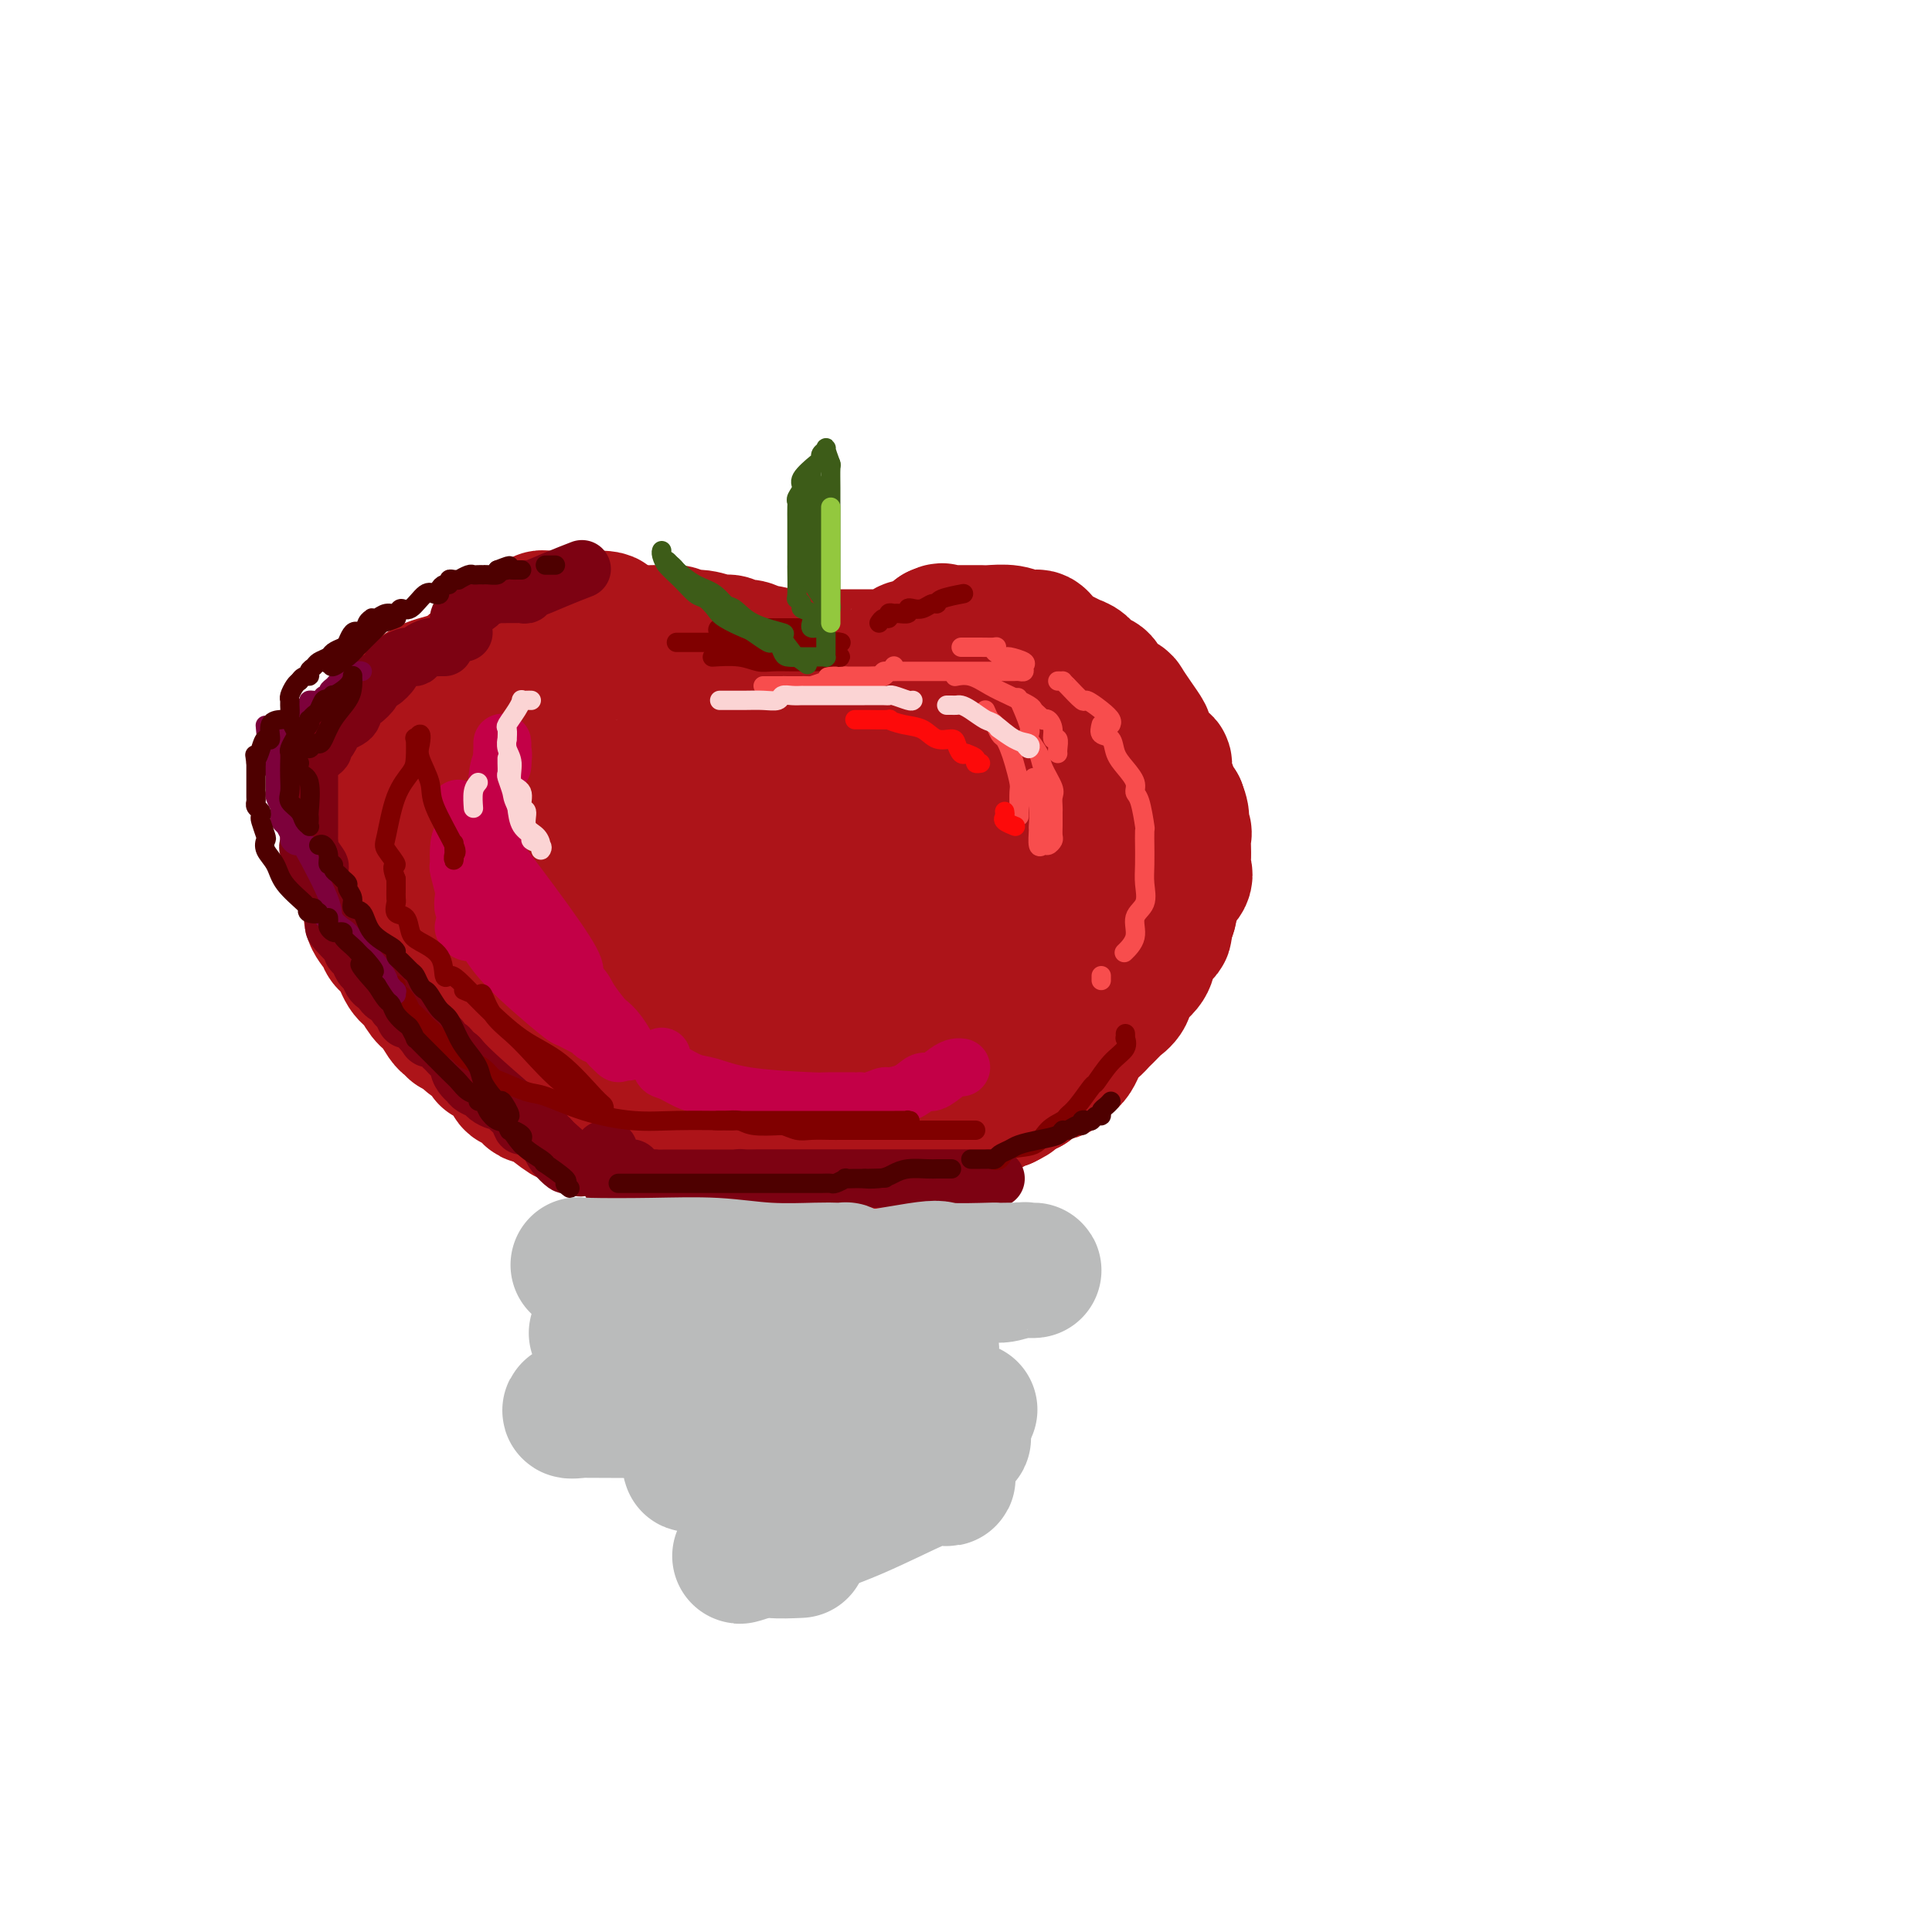 <svg viewBox='0 0 400 400' version='1.1' xmlns='http://www.w3.org/2000/svg' xmlns:xlink='http://www.w3.org/1999/xlink'><g fill='none' stroke='rgb(173,20,25)' stroke-width='28' stroke-linecap='round' stroke-linejoin='round'><path d='M94,213c-0.357,-0.390 -0.715,-0.780 -1,-1c-0.285,-0.220 -0.499,-0.269 -1,-1c-0.501,-0.731 -1.289,-2.143 -2,-3c-0.711,-0.857 -1.346,-1.160 -2,-2c-0.654,-0.840 -1.326,-2.216 -2,-3c-0.674,-0.784 -1.351,-0.975 -2,-2c-0.649,-1.025 -1.269,-2.882 -2,-4c-0.731,-1.118 -1.571,-1.495 -2,-2c-0.429,-0.505 -0.447,-1.136 -1,-2c-0.553,-0.864 -1.640,-1.961 -2,-3c-0.360,-1.039 0.009,-2.022 0,-3c-0.009,-0.978 -0.395,-1.953 -1,-3c-0.605,-1.047 -1.430,-2.166 -2,-3c-0.570,-0.834 -0.885,-1.383 -1,-2c-0.115,-0.617 -0.031,-1.302 0,-2c0.031,-0.698 0.007,-1.411 0,-2c-0.007,-0.589 0.001,-1.056 0,-2c-0.001,-0.944 -0.012,-2.365 0,-3c0.012,-0.635 0.047,-0.485 0,-1c-0.047,-0.515 -0.178,-1.695 0,-3c0.178,-1.305 0.663,-2.736 1,-4c0.337,-1.264 0.525,-2.361 1,-3c0.475,-0.639 1.238,-0.819 2,-1'/><path d='M77,158c0.505,-1.517 -0.233,-1.311 0,-2c0.233,-0.689 1.435,-2.274 2,-3c0.565,-0.726 0.492,-0.592 1,-1c0.508,-0.408 1.596,-1.357 2,-2c0.404,-0.643 0.125,-0.979 0,-1c-0.125,-0.021 -0.096,0.272 1,0c1.096,-0.272 3.260,-1.110 5,-2c1.740,-0.890 3.058,-1.832 5,-3c1.942,-1.168 4.509,-2.562 7,-4c2.491,-1.438 4.905,-2.921 6,-4c1.095,-1.079 0.870,-1.753 1,-2c0.130,-0.247 0.614,-0.066 1,0c0.386,0.066 0.674,0.018 1,0c0.326,-0.018 0.688,-0.005 1,0c0.312,0.005 0.572,0.001 1,0c0.428,-0.001 1.022,-0.000 2,0c0.978,0.000 2.339,-0.001 3,0c0.661,0.001 0.623,0.004 1,0c0.377,-0.004 1.169,-0.016 2,0c0.831,0.016 1.702,0.060 3,0c1.298,-0.060 3.023,-0.222 4,0c0.977,0.222 1.207,0.829 2,1c0.793,0.171 2.148,-0.095 3,0c0.852,0.095 1.200,0.550 2,1c0.800,0.450 2.052,0.895 3,1c0.948,0.105 1.591,-0.129 2,0c0.409,0.129 0.584,0.622 1,1c0.416,0.378 1.074,0.640 2,1c0.926,0.360 2.122,0.817 3,1c0.878,0.183 1.439,0.091 2,0'/><path d='M146,140c3.111,1.066 0.890,0.732 0,1c-0.890,0.268 -0.447,1.137 0,2c0.447,0.863 0.899,1.720 1,2c0.101,0.280 -0.149,-0.016 0,0c0.149,0.016 0.696,0.344 1,1c0.304,0.656 0.365,1.640 1,2c0.635,0.360 1.846,0.096 3,0c1.154,-0.096 2.252,-0.026 3,0c0.748,0.026 1.145,0.007 2,0c0.855,-0.007 2.166,-0.002 3,0c0.834,0.002 1.189,0.001 2,0c0.811,-0.001 2.076,-0.000 3,0c0.924,0.000 1.507,0.001 2,0c0.493,-0.001 0.897,-0.004 2,0c1.103,0.004 2.904,0.016 4,0c1.096,-0.016 1.486,-0.060 2,0c0.514,0.060 1.153,0.223 2,0c0.847,-0.223 1.903,-0.833 3,-1c1.097,-0.167 2.234,0.109 3,0c0.766,-0.109 1.161,-0.601 2,-1c0.839,-0.399 2.122,-0.703 3,-1c0.878,-0.297 1.350,-0.586 2,-1c0.650,-0.414 1.476,-0.952 2,-1c0.524,-0.048 0.746,0.393 1,0c0.254,-0.393 0.541,-1.622 1,-2c0.459,-0.378 1.092,0.095 2,0c0.908,-0.095 2.091,-0.757 3,-1c0.909,-0.243 1.543,-0.065 2,0c0.457,0.065 0.739,0.018 1,0c0.261,-0.018 0.503,-0.005 1,0c0.497,0.005 1.248,0.003 2,0'/><path d='M205,140c4.483,-1.238 1.692,-0.332 1,0c-0.692,0.332 0.717,0.089 2,0c1.283,-0.089 2.440,-0.025 3,0c0.560,0.025 0.524,0.010 1,0c0.476,-0.010 1.465,-0.015 2,0c0.535,0.015 0.616,0.051 1,0c0.384,-0.051 1.070,-0.188 2,0c0.930,0.188 2.102,0.703 3,1c0.898,0.297 1.521,0.378 2,1c0.479,0.622 0.815,1.784 2,3c1.185,1.216 3.220,2.485 4,3c0.780,0.515 0.307,0.277 1,1c0.693,0.723 2.553,2.406 4,4c1.447,1.594 2.483,3.100 3,4c0.517,0.900 0.516,1.194 1,2c0.484,0.806 1.454,2.123 2,3c0.546,0.877 0.668,1.315 1,2c0.332,0.685 0.874,1.618 1,2c0.126,0.382 -0.162,0.213 0,1c0.162,0.787 0.776,2.528 1,4c0.224,1.472 0.060,2.673 0,4c-0.060,1.327 -0.014,2.780 0,4c0.014,1.220 -0.002,2.206 0,3c0.002,0.794 0.022,1.396 0,2c-0.022,0.604 -0.086,1.212 0,2c0.086,0.788 0.322,1.758 0,3c-0.322,1.242 -1.202,2.758 -2,4c-0.798,1.242 -1.514,2.212 -2,3c-0.486,0.788 -0.743,1.394 -1,2'/><path d='M237,198c-0.853,2.001 -0.485,2.503 -1,3c-0.515,0.497 -1.911,0.988 -3,2c-1.089,1.012 -1.869,2.546 -3,4c-1.131,1.454 -2.612,2.827 -4,4c-1.388,1.173 -2.684,2.144 -4,3c-1.316,0.856 -2.653,1.596 -4,2c-1.347,0.404 -2.705,0.472 -3,1c-0.295,0.528 0.473,1.517 -1,2c-1.473,0.483 -5.187,0.459 -8,1c-2.813,0.541 -4.725,1.648 -8,3c-3.275,1.352 -7.912,2.951 -12,4c-4.088,1.049 -7.628,1.549 -9,2c-1.372,0.451 -0.575,0.854 -1,1c-0.425,0.146 -2.072,0.036 -3,0c-0.928,-0.036 -1.138,0.002 -2,0c-0.862,-0.002 -2.375,-0.042 -4,0c-1.625,0.042 -3.362,0.167 -5,0c-1.638,-0.167 -3.179,-0.627 -5,-1c-1.821,-0.373 -3.924,-0.660 -6,-1c-2.076,-0.340 -4.126,-0.734 -6,-1c-1.874,-0.266 -3.571,-0.403 -5,-1c-1.429,-0.597 -2.591,-1.652 -4,-2c-1.409,-0.348 -3.064,0.013 -4,0c-0.936,-0.013 -1.153,-0.400 -2,-1c-0.847,-0.600 -2.326,-1.412 -4,-2c-1.674,-0.588 -3.544,-0.951 -5,-2c-1.456,-1.049 -2.498,-2.784 -4,-4c-1.502,-1.216 -3.464,-1.914 -5,-3c-1.536,-1.086 -2.644,-2.562 -4,-4c-1.356,-1.438 -2.959,-2.840 -4,-4c-1.041,-1.160 -1.521,-2.080 -2,-3'/><path d='M102,201c-3.347,-3.919 -2.214,-4.718 -2,-6c0.214,-1.282 -0.491,-3.047 -1,-5c-0.509,-1.953 -0.821,-4.092 -1,-6c-0.179,-1.908 -0.225,-3.583 0,-5c0.225,-1.417 0.721,-2.576 2,-4c1.279,-1.424 3.342,-3.114 4,-4c0.658,-0.886 -0.089,-0.968 4,-1c4.089,-0.032 13.014,-0.013 19,0c5.986,0.013 9.032,0.022 13,0c3.968,-0.022 8.859,-0.075 14,0c5.141,0.075 10.531,0.276 15,1c4.469,0.724 8.016,1.970 11,3c2.984,1.030 5.406,1.842 7,3c1.594,1.158 2.360,2.660 3,3c0.640,0.340 1.153,-0.483 2,0c0.847,0.483 2.029,2.270 3,4c0.971,1.730 1.730,3.401 2,4c0.270,0.599 0.049,0.124 0,2c-0.049,1.876 0.072,6.102 0,9c-0.072,2.898 -0.339,4.469 -1,6c-0.661,1.531 -1.717,3.023 -3,4c-1.283,0.977 -2.793,1.439 -5,2c-2.207,0.561 -5.111,1.223 -8,2c-2.889,0.777 -5.761,1.670 -9,2c-3.239,0.330 -6.843,0.096 -9,0c-2.157,-0.096 -2.867,-0.055 -5,0c-2.133,0.055 -5.690,0.122 -9,0c-3.310,-0.122 -6.372,-0.435 -9,-1c-2.628,-0.565 -4.823,-1.383 -8,-2c-3.177,-0.617 -7.336,-1.033 -10,-2c-2.664,-0.967 -3.832,-2.483 -5,-4'/><path d='M116,206c-5.400,-1.954 -2.901,-2.340 -3,-3c-0.099,-0.660 -2.797,-1.593 -4,-3c-1.203,-1.407 -0.910,-3.289 -1,-5c-0.090,-1.711 -0.561,-3.251 -1,-5c-0.439,-1.749 -0.845,-3.707 -1,-5c-0.155,-1.293 -0.059,-1.923 0,-3c0.059,-1.077 0.082,-2.602 0,-4c-0.082,-1.398 -0.267,-2.668 0,-4c0.267,-1.332 0.987,-2.725 2,-4c1.013,-1.275 2.318,-2.432 3,-3c0.682,-0.568 0.741,-0.545 2,-1c1.259,-0.455 3.718,-1.387 6,-2c2.282,-0.613 4.388,-0.908 7,-1c2.612,-0.092 5.731,0.020 9,0c3.269,-0.020 6.690,-0.171 9,0c2.310,0.171 3.510,0.664 4,1c0.490,0.336 0.268,0.516 1,1c0.732,0.484 2.416,1.271 3,2c0.584,0.729 0.067,1.398 0,2c-0.067,0.602 0.316,1.135 0,2c-0.316,0.865 -1.332,2.060 -2,3c-0.668,0.940 -0.987,1.625 -2,2c-1.013,0.375 -2.719,0.440 -6,1c-3.281,0.560 -8.137,1.614 -11,2c-2.863,0.386 -3.732,0.104 -6,0c-2.268,-0.104 -5.933,-0.032 -8,0c-2.067,0.032 -2.534,0.022 -3,0c-0.466,-0.022 -0.929,-0.058 -1,0c-0.071,0.058 0.250,0.208 0,0c-0.250,-0.208 -1.071,-0.774 -2,-1c-0.929,-0.226 -1.964,-0.113 -3,0'/><path d='M108,178c-6.892,-0.249 -4.123,-1.870 -4,-3c0.123,-1.130 -2.399,-1.768 -4,-3c-1.601,-1.232 -2.282,-3.057 -3,-4c-0.718,-0.943 -1.475,-1.003 -2,-2c-0.525,-0.997 -0.818,-2.932 -1,-4c-0.182,-1.068 -0.254,-1.268 0,-2c0.254,-0.732 0.834,-1.996 1,-3c0.166,-1.004 -0.081,-1.747 1,-2c1.081,-0.253 3.491,-0.017 5,0c1.509,0.017 2.117,-0.184 4,0c1.883,0.184 5.042,0.753 8,2c2.958,1.247 5.716,3.171 9,5c3.284,1.829 7.096,3.562 10,5c2.904,1.438 4.901,2.579 9,6c4.099,3.421 10.299,9.120 13,12c2.701,2.880 1.903,2.941 2,4c0.097,1.059 1.089,3.118 2,5c0.911,1.882 1.740,3.589 2,5c0.260,1.411 -0.050,2.525 0,3c0.050,0.475 0.459,0.309 0,1c-0.459,0.691 -1.786,2.237 -3,3c-1.214,0.763 -2.315,0.741 -3,1c-0.685,0.259 -0.955,0.798 -2,1c-1.045,0.202 -2.864,0.067 -4,0c-1.136,-0.067 -1.587,-0.064 -2,0c-0.413,0.064 -0.787,0.191 -2,-1c-1.213,-1.191 -3.263,-3.701 -4,-5c-0.737,-1.299 -0.160,-1.388 0,-3c0.160,-1.612 -0.097,-4.746 0,-7c0.097,-2.254 0.549,-3.627 1,-5'/><path d='M141,187c1.917,-3.225 6.211,-3.788 8,-4c1.789,-0.212 1.074,-0.073 2,0c0.926,0.073 3.492,0.080 5,0c1.508,-0.080 1.957,-0.248 3,0c1.043,0.248 2.679,0.913 4,2c1.321,1.087 2.328,2.597 3,3c0.672,0.403 1.010,-0.299 1,1c-0.010,1.299 -0.367,4.600 0,6c0.367,1.400 1.459,0.898 0,2c-1.459,1.102 -5.470,3.806 -8,5c-2.530,1.194 -3.578,0.878 -5,1c-1.422,0.122 -3.218,0.684 -4,1c-0.782,0.316 -0.551,0.388 -1,0c-0.449,-0.388 -1.577,-1.236 -2,-2c-0.423,-0.764 -0.141,-1.445 0,-3c0.141,-1.555 0.140,-3.983 0,-6c-0.140,-2.017 -0.419,-3.623 1,-6c1.419,-2.377 4.534,-5.527 9,-9c4.466,-3.473 10.281,-7.271 18,-11c7.719,-3.729 17.341,-7.391 22,-9c4.659,-1.609 4.354,-1.164 5,-1c0.646,0.164 2.242,0.049 3,0c0.758,-0.049 0.679,-0.032 1,0c0.321,0.032 1.043,0.080 2,0c0.957,-0.080 2.151,-0.286 3,1c0.849,1.286 1.355,4.066 2,6c0.645,1.934 1.430,3.024 2,4c0.570,0.976 0.926,1.839 1,3c0.074,1.161 -0.134,2.620 0,4c0.134,1.380 0.610,2.680 0,5c-0.610,2.320 -2.305,5.660 -4,9'/><path d='M212,189c-0.556,2.949 0.056,1.322 -2,2c-2.056,0.678 -6.778,3.660 -9,5c-2.222,1.340 -1.944,1.039 -6,2c-4.056,0.961 -12.445,3.184 -18,4c-5.555,0.816 -8.276,0.226 -10,0c-1.724,-0.226 -2.452,-0.088 -4,0c-1.548,0.088 -3.917,0.128 -5,0c-1.083,-0.128 -0.880,-0.422 -1,-1c-0.120,-0.578 -0.564,-1.441 -1,-2c-0.436,-0.559 -0.863,-0.814 -1,-1c-0.137,-0.186 0.015,-0.302 0,-1c-0.015,-0.698 -0.198,-1.977 0,-3c0.198,-1.023 0.776,-1.790 5,-5c4.224,-3.210 12.094,-8.862 18,-12c5.906,-3.138 9.849,-3.761 13,-4c3.151,-0.239 5.510,-0.095 7,0c1.490,0.095 2.113,0.140 3,0c0.887,-0.140 2.040,-0.466 3,0c0.960,0.466 1.729,1.725 2,2c0.271,0.275 0.044,-0.434 0,0c-0.044,0.434 0.096,2.011 0,3c-0.096,0.989 -0.426,1.389 -1,2c-0.574,0.611 -1.390,1.432 -7,2c-5.610,0.568 -16.013,0.884 -23,1c-6.987,0.116 -10.558,0.032 -13,0c-2.442,-0.032 -3.754,-0.011 -8,0c-4.246,0.011 -11.427,0.013 -15,0c-3.573,-0.013 -3.539,-0.042 -4,0c-0.461,0.042 -1.417,0.155 -2,0c-0.583,-0.155 -0.791,-0.577 -1,-1'/><path d='M132,182c-10.558,-0.418 -3.954,-1.464 -2,-2c1.954,-0.536 -0.742,-0.562 -2,-1c-1.258,-0.438 -1.077,-1.286 -1,-2c0.077,-0.714 0.049,-1.293 0,-1c-0.049,0.293 -0.118,1.458 0,2c0.118,0.542 0.424,0.461 2,4c1.576,3.539 4.422,10.700 6,14c1.578,3.300 1.887,2.741 2,3c0.113,0.259 0.029,1.337 0,2c-0.029,0.663 -0.004,0.910 0,1c0.004,0.090 -0.013,0.023 0,0c0.013,-0.023 0.056,-0.003 -1,0c-1.056,0.003 -3.213,-0.012 -5,0c-1.787,0.012 -3.205,0.050 -5,0c-1.795,-0.050 -3.967,-0.187 -7,-1c-3.033,-0.813 -6.928,-2.301 -9,-3c-2.072,-0.699 -2.322,-0.610 -3,-1c-0.678,-0.390 -1.785,-1.259 -3,-2c-1.215,-0.741 -2.539,-1.354 -3,-2c-0.461,-0.646 -0.060,-1.323 -1,-2c-0.940,-0.677 -3.221,-1.352 -4,-2c-0.779,-0.648 -0.057,-1.267 0,-2c0.057,-0.733 -0.552,-1.578 -1,-2c-0.448,-0.422 -0.736,-0.421 -1,-1c-0.264,-0.579 -0.504,-1.737 -1,-3c-0.496,-1.263 -1.248,-2.632 -2,-4'/><path d='M91,177c-0.603,-2.474 0.391,-2.660 0,-4c-0.391,-1.340 -2.165,-3.833 -3,-5c-0.835,-1.167 -0.730,-1.008 -1,-2c-0.270,-0.992 -0.913,-3.134 -1,-4c-0.087,-0.866 0.383,-0.456 0,-1c-0.383,-0.544 -1.619,-2.043 -2,-3c-0.381,-0.957 0.094,-1.374 0,-2c-0.094,-0.626 -0.757,-1.462 -1,-2c-0.243,-0.538 -0.066,-0.777 0,-1c0.066,-0.223 0.020,-0.431 0,-1c-0.020,-0.569 -0.013,-1.499 0,-2c0.013,-0.501 0.034,-0.571 0,-1c-0.034,-0.429 -0.123,-1.216 0,-2c0.123,-0.784 0.458,-1.565 1,-2c0.542,-0.435 1.291,-0.523 2,-1c0.709,-0.477 1.379,-1.342 3,-2c1.621,-0.658 4.192,-1.107 6,-2c1.808,-0.893 2.851,-2.229 4,-3c1.149,-0.771 2.402,-0.977 4,-2c1.598,-1.023 3.541,-2.863 5,-4c1.459,-1.137 2.436,-1.573 3,-2c0.564,-0.427 0.716,-0.847 1,-1c0.284,-0.153 0.698,-0.041 1,0c0.302,0.041 0.490,0.011 1,0c0.510,-0.011 1.341,-0.003 2,0c0.659,0.003 1.146,0.001 2,0c0.854,-0.001 2.076,-0.000 3,0c0.924,0.000 1.550,0.000 2,0c0.450,-0.000 0.725,-0.000 1,0'/><path d='M124,128c2.431,0.007 2.010,0.524 2,1c-0.010,0.476 0.391,0.913 1,1c0.609,0.087 1.427,-0.174 2,0c0.573,0.174 0.901,0.783 2,1c1.099,0.217 2.967,0.043 4,0c1.033,-0.043 1.229,0.045 2,0c0.771,-0.045 2.118,-0.223 3,0c0.882,0.223 1.300,0.849 2,1c0.700,0.151 1.681,-0.171 3,0c1.319,0.171 2.974,0.834 4,1c1.026,0.166 1.423,-0.167 2,0c0.577,0.167 1.335,0.833 2,1c0.665,0.167 1.239,-0.166 2,0c0.761,0.166 1.711,0.829 2,1c0.289,0.171 -0.083,-0.150 1,0c1.083,0.150 3.622,0.772 5,1c1.378,0.228 1.596,0.061 2,0c0.404,-0.061 0.996,-0.016 2,0c1.004,0.016 2.422,0.004 3,0c0.578,-0.004 0.317,-0.001 1,0c0.683,0.001 2.309,0.000 3,0c0.691,-0.000 0.446,0.001 1,0c0.554,-0.001 1.907,-0.003 3,0c1.093,0.003 1.927,0.011 3,0c1.073,-0.011 2.386,-0.042 3,0c0.614,0.042 0.530,0.157 1,0c0.470,-0.157 1.493,-0.586 2,-1c0.507,-0.414 0.497,-0.812 1,-1c0.503,-0.188 1.520,-0.166 2,0c0.480,0.166 0.423,0.476 1,0c0.577,-0.476 1.789,-1.738 3,-3'/><path d='M194,131c1.654,-0.774 0.789,-0.207 1,0c0.211,0.207 1.498,0.056 2,0c0.502,-0.056 0.218,-0.015 0,0c-0.218,0.015 -0.370,0.004 0,0c0.370,-0.004 1.260,-0.002 2,0c0.740,0.002 1.328,0.004 2,0c0.672,-0.004 1.426,-0.015 2,0c0.574,0.015 0.966,0.056 2,0c1.034,-0.056 2.710,-0.209 4,0c1.290,0.209 2.194,0.781 3,1c0.806,0.219 1.514,0.086 2,0c0.486,-0.086 0.749,-0.125 1,0c0.251,0.125 0.490,0.414 1,1c0.510,0.586 1.291,1.470 2,2c0.709,0.530 1.346,0.704 2,1c0.654,0.296 1.325,0.712 2,1c0.675,0.288 1.354,0.449 2,1c0.646,0.551 1.257,1.494 2,2c0.743,0.506 1.616,0.575 2,1c0.384,0.425 0.279,1.207 1,2c0.721,0.793 2.269,1.596 3,2c0.731,0.404 0.646,0.410 1,1c0.354,0.590 1.146,1.764 2,3c0.854,1.236 1.769,2.532 2,3c0.231,0.468 -0.222,0.106 0,1c0.222,0.894 1.120,3.045 2,4c0.880,0.955 1.741,0.714 2,1c0.259,0.286 -0.085,1.097 0,2c0.085,0.903 0.600,1.897 1,3c0.400,1.103 0.686,2.315 1,3c0.314,0.685 0.657,0.842 1,1'/><path d='M244,167c1.332,3.353 0.161,2.736 0,3c-0.161,0.264 0.688,1.408 1,2c0.312,0.592 0.087,0.633 0,1c-0.087,0.367 -0.034,1.061 0,2c0.034,0.939 0.051,2.124 0,3c-0.051,0.876 -0.170,1.442 0,2c0.170,0.558 0.630,1.108 0,2c-0.630,0.892 -2.349,2.127 -3,3c-0.651,0.873 -0.234,1.384 0,2c0.234,0.616 0.283,1.337 0,2c-0.283,0.663 -0.900,1.269 -1,2c-0.100,0.731 0.316,1.588 0,2c-0.316,0.412 -1.365,0.379 -2,1c-0.635,0.621 -0.857,1.897 -1,3c-0.143,1.103 -0.208,2.034 -1,3c-0.792,0.966 -2.311,1.965 -3,3c-0.689,1.035 -0.547,2.104 -1,3c-0.453,0.896 -1.500,1.620 -2,2c-0.500,0.380 -0.451,0.417 -1,1c-0.549,0.583 -1.694,1.712 -2,2c-0.306,0.288 0.226,-0.265 0,0c-0.226,0.265 -1.211,1.347 -2,2c-0.789,0.653 -1.381,0.878 -2,2c-0.619,1.122 -1.264,3.141 -2,4c-0.736,0.859 -1.563,0.559 -2,1c-0.437,0.441 -0.485,1.624 -1,2c-0.515,0.376 -1.499,-0.054 -2,0c-0.501,0.054 -0.520,0.591 -1,1c-0.480,0.409 -1.423,0.688 -2,1c-0.577,0.312 -0.789,0.656 -1,1'/><path d='M213,225c-1.833,0.879 -1.914,0.078 -2,0c-0.086,-0.078 -0.177,0.568 -1,1c-0.823,0.432 -2.376,0.651 -3,1c-0.624,0.349 -0.317,0.828 -1,1c-0.683,0.172 -2.356,0.036 -3,0c-0.644,-0.036 -0.261,0.029 -1,0c-0.739,-0.029 -2.602,-0.152 -4,0c-1.398,0.152 -2.332,0.581 -3,1c-0.668,0.419 -1.070,0.830 -2,1c-0.930,0.170 -2.387,0.101 -4,0c-1.613,-0.101 -3.382,-0.234 -4,0c-0.618,0.234 -0.085,0.833 -1,1c-0.915,0.167 -3.279,-0.099 -5,0c-1.721,0.099 -2.797,0.562 -4,1c-1.203,0.438 -2.531,0.849 -5,1c-2.469,0.151 -6.079,0.040 -8,0c-1.921,-0.040 -2.152,-0.011 -3,0c-0.848,0.011 -2.313,0.003 -3,0c-0.687,-0.003 -0.597,-0.001 -1,0c-0.403,0.001 -1.300,0.000 -2,0c-0.700,-0.000 -1.203,0.000 -2,0c-0.797,-0.000 -1.890,-0.000 -3,0c-1.110,0.000 -2.239,0.001 -3,0c-0.761,-0.001 -1.153,-0.004 -2,0c-0.847,0.004 -2.149,0.016 -3,0c-0.851,-0.016 -1.253,-0.060 -2,0c-0.747,0.060 -1.841,0.223 -3,0c-1.159,-0.223 -2.383,-0.833 -3,-1c-0.617,-0.167 -0.628,0.109 -1,0c-0.372,-0.109 -1.106,-0.603 -2,-1c-0.894,-0.397 -1.947,-0.699 -3,-1'/><path d='M126,230c-7.204,-0.703 -3.215,-0.961 -2,-1c1.215,-0.039 -0.343,0.140 -1,0c-0.657,-0.140 -0.413,-0.598 -1,-1c-0.587,-0.402 -2.006,-0.747 -3,-1c-0.994,-0.253 -1.562,-0.416 -2,-1c-0.438,-0.584 -0.746,-1.591 -1,-2c-0.254,-0.409 -0.453,-0.221 -1,0c-0.547,0.221 -1.442,0.476 -2,0c-0.558,-0.476 -0.780,-1.682 -1,-2c-0.220,-0.318 -0.439,0.253 -1,0c-0.561,-0.253 -1.464,-1.329 -2,-2c-0.536,-0.671 -0.706,-0.935 -1,-1c-0.294,-0.065 -0.712,0.070 -1,0c-0.288,-0.070 -0.445,-0.344 -1,-1c-0.555,-0.656 -1.507,-1.696 -2,-2c-0.493,-0.304 -0.528,0.126 -1,0c-0.472,-0.126 -1.383,-0.808 -2,-1c-0.617,-0.192 -0.940,0.107 -1,0c-0.060,-0.107 0.142,-0.621 0,-1c-0.142,-0.379 -0.629,-0.622 -1,-1c-0.371,-0.378 -0.625,-0.889 -1,-1c-0.375,-0.111 -0.871,0.180 -1,0c-0.129,-0.180 0.109,-0.830 0,-1c-0.109,-0.170 -0.565,0.140 -1,0c-0.435,-0.140 -0.848,-0.730 -1,-1c-0.152,-0.270 -0.043,-0.220 0,0c0.043,0.220 0.022,0.610 0,1'/><path d='M95,211c-4.871,-3.159 -1.547,-1.556 0,0c1.547,1.556 1.318,3.065 2,4c0.682,0.935 2.277,1.296 3,2c0.723,0.704 0.575,1.751 1,2c0.425,0.249 1.423,-0.301 2,0c0.577,0.301 0.733,1.453 1,2c0.267,0.547 0.645,0.489 1,1c0.355,0.511 0.687,1.590 1,2c0.313,0.410 0.609,0.152 1,0c0.391,-0.152 0.878,-0.199 1,0c0.122,0.199 -0.121,0.642 0,1c0.121,0.358 0.607,0.629 1,1c0.393,0.371 0.692,0.841 1,1c0.308,0.159 0.625,0.008 1,0c0.375,-0.008 0.807,0.128 2,1c1.193,0.872 3.147,2.482 4,3c0.853,0.518 0.604,-0.055 1,0c0.396,0.055 1.438,0.736 2,1c0.562,0.264 0.644,0.109 1,0c0.356,-0.109 0.985,-0.174 2,0c1.015,0.174 2.415,0.586 3,1c0.585,0.414 0.354,0.829 1,1c0.646,0.171 2.169,0.096 3,0c0.831,-0.096 0.970,-0.214 1,0c0.030,0.214 -0.050,0.761 0,1c0.050,0.239 0.230,0.169 1,0c0.770,-0.169 2.132,-0.438 3,0c0.868,0.438 1.243,1.581 2,2c0.757,0.419 1.896,0.113 3,0c1.104,-0.113 2.173,-0.032 3,0c0.827,0.032 1.414,0.016 2,0'/><path d='M145,237c4.919,0.928 3.216,0.249 3,0c-0.216,-0.249 1.056,-0.067 2,0c0.944,0.067 1.560,0.018 2,0c0.440,-0.018 0.704,-0.005 2,0c1.296,0.005 3.624,0.001 5,0c1.376,-0.001 1.801,-0.000 3,0c1.199,0.000 3.171,0.000 4,0c0.829,-0.000 0.514,-0.000 1,0c0.486,0.000 1.773,0.000 3,0c1.227,-0.000 2.395,0.000 3,0c0.605,-0.000 0.645,-0.000 1,0c0.355,0.000 1.023,0.000 2,0c0.977,-0.000 2.264,-0.000 3,0c0.736,0.000 0.922,0.001 2,0c1.078,-0.001 3.049,-0.005 4,0c0.951,0.005 0.882,0.017 1,0c0.118,-0.017 0.423,-0.065 1,0c0.577,0.065 1.426,0.243 2,0c0.574,-0.243 0.871,-0.906 2,-1c1.129,-0.094 3.088,0.382 4,0c0.912,-0.382 0.777,-1.622 1,-2c0.223,-0.378 0.804,0.106 1,0c0.196,-0.106 0.005,-0.801 0,-1c-0.005,-0.199 0.174,0.097 1,0c0.826,-0.097 2.297,-0.586 3,-1c0.703,-0.414 0.636,-0.752 1,-1c0.364,-0.248 1.158,-0.406 2,-1c0.842,-0.594 1.731,-1.623 2,-2c0.269,-0.377 -0.081,-0.101 0,0c0.081,0.101 0.595,0.029 1,0c0.405,-0.029 0.703,-0.014 1,0'/><path d='M208,228c3.121,-1.555 1.425,-0.942 1,-1c-0.425,-0.058 0.422,-0.786 1,-1c0.578,-0.214 0.887,0.087 1,0c0.113,-0.087 0.030,-0.562 0,-1c-0.030,-0.438 -0.009,-0.839 0,-1c0.009,-0.161 0.004,-0.080 0,0'/></g>
<g fill='none' stroke='rgb(195,0,71)' stroke-width='12' stroke-linecap='round' stroke-linejoin='round'><path d='M96,192c0.271,0.464 0.542,0.927 1,1c0.458,0.073 1.103,-0.245 3,1c1.897,1.245 5.045,4.053 7,6c1.955,1.947 2.718,3.033 4,4c1.282,0.967 3.084,1.816 5,3c1.916,1.184 3.948,2.704 5,4c1.052,1.296 1.126,2.370 2,3c0.874,0.630 2.549,0.818 3,1c0.451,0.182 -0.321,0.359 0,1c0.321,0.641 1.736,1.748 2,2c0.264,0.252 -0.621,-0.349 -1,-1c-0.379,-0.651 -0.250,-1.351 -1,-2c-0.750,-0.649 -2.378,-1.246 -4,-2c-1.622,-0.754 -3.239,-1.666 -4,-2c-0.761,-0.334 -0.666,-0.090 -3,-2c-2.334,-1.910 -7.095,-5.974 -10,-9c-2.905,-3.026 -3.952,-5.013 -5,-7'/><path d='M100,193c-5.027,-4.705 -3.595,-3.968 -3,-4c0.595,-0.032 0.352,-0.832 0,-1c-0.352,-0.168 -0.812,0.297 -1,0c-0.188,-0.297 -0.103,-1.356 0,-2c0.103,-0.644 0.225,-0.874 0,-2c-0.225,-1.126 -0.797,-3.149 -1,-4c-0.203,-0.851 -0.036,-0.531 0,-1c0.036,-0.469 -0.058,-1.726 0,-3c0.058,-1.274 0.267,-2.565 1,-3c0.733,-0.435 1.990,-0.012 1,-2c-0.990,-1.988 -4.226,-6.385 0,-1c4.226,5.385 15.913,20.553 20,27c4.087,6.447 0.572,4.171 0,4c-0.572,-0.171 1.798,1.761 3,3c1.202,1.239 1.236,1.785 2,3c0.764,1.215 2.256,3.099 3,4c0.744,0.901 0.739,0.820 1,1c0.261,0.180 0.789,0.623 1,1c0.211,0.377 0.106,0.689 0,1'/><path d='M127,214c5.096,6.993 2.835,2.477 1,0c-1.835,-2.477 -3.244,-2.914 -5,-4c-1.756,-1.086 -3.860,-2.822 -5,-4c-1.140,-1.178 -1.317,-1.799 -2,-3c-0.683,-1.201 -1.871,-2.981 -3,-4c-1.129,-1.019 -2.200,-1.275 -3,-2c-0.800,-0.725 -1.329,-1.919 -2,-3c-0.671,-1.081 -1.485,-2.050 -2,-3c-0.515,-0.950 -0.730,-1.882 -1,-3c-0.270,-1.118 -0.595,-2.423 -1,-5c-0.405,-2.577 -0.890,-6.428 -1,-8c-0.110,-1.572 0.156,-0.866 0,-1c-0.156,-0.134 -0.732,-1.108 -1,-1c-0.268,0.108 -0.226,1.298 0,-1c0.226,-2.298 0.636,-8.085 1,-11c0.364,-2.915 0.682,-2.957 1,-3'/><path d='M104,158c0.309,-2.591 0.083,-2.070 0,-2c-0.083,0.070 -0.022,-0.311 0,-1c0.022,-0.689 0.006,-1.685 0,-1c-0.006,0.685 -0.002,3.053 0,4c0.002,0.947 0.001,0.474 0,0'/><path d='M137,219c0.034,-0.211 0.068,-0.422 0,0c-0.068,0.422 -0.239,1.479 0,2c0.239,0.521 0.889,0.508 2,1c1.111,0.492 2.684,1.491 4,2c1.316,0.509 2.375,0.529 4,1c1.625,0.471 3.818,1.394 8,2c4.182,0.606 10.355,0.895 13,1c2.645,0.105 1.764,0.024 3,0c1.236,-0.024 4.591,0.008 6,0c1.409,-0.008 0.873,-0.056 1,0c0.127,0.056 0.916,0.217 2,0c1.084,-0.217 2.463,-0.813 3,-1c0.537,-0.187 0.230,0.034 1,0c0.770,-0.034 2.615,-0.325 4,-1c1.385,-0.675 2.308,-1.736 3,-2c0.692,-0.264 1.152,0.269 2,0c0.848,-0.269 2.083,-1.340 3,-2c0.917,-0.660 1.516,-0.908 2,-1c0.484,-0.092 0.853,-0.026 1,0c0.147,0.026 0.074,0.013 0,0'/></g>
<g fill='none' stroke='rgb(125,2,18)' stroke-width='12' stroke-linecap='round' stroke-linejoin='round'><path d='M93,218c0.869,0.250 1.737,0.501 2,1c0.263,0.499 -0.080,1.247 0,2c0.080,0.753 0.584,1.511 1,2c0.416,0.489 0.745,0.709 1,1c0.255,0.291 0.436,0.652 1,1c0.564,0.348 1.512,0.684 2,1c0.488,0.316 0.516,0.612 1,1c0.484,0.388 1.426,0.868 2,1c0.574,0.132 0.782,-0.085 1,0c0.218,0.085 0.447,0.471 1,1c0.553,0.529 1.429,1.203 2,2c0.571,0.797 0.836,1.719 1,2c0.164,0.281 0.225,-0.080 1,0c0.775,0.080 2.262,0.601 3,1c0.738,0.399 0.727,0.675 1,1c0.273,0.325 0.831,0.700 1,1c0.169,0.300 -0.051,0.526 0,1c0.051,0.474 0.373,1.196 1,2c0.627,0.804 1.560,1.690 2,2c0.440,0.310 0.388,0.045 1,0c0.612,-0.045 1.889,0.130 2,0c0.111,-0.130 -0.945,-0.565 -2,-1'/><path d='M118,240c4.097,3.506 1.841,1.271 -3,-3c-4.841,-4.271 -12.267,-10.578 -16,-14c-3.733,-3.422 -3.773,-3.958 -4,-4c-0.227,-0.042 -0.643,0.409 -1,0c-0.357,-0.409 -0.657,-1.679 -1,-2c-0.343,-0.321 -0.729,0.309 -1,0c-0.271,-0.309 -0.426,-1.555 -1,-2c-0.574,-0.445 -1.568,-0.088 -2,0c-0.432,0.088 -0.301,-0.094 -1,-1c-0.699,-0.906 -2.229,-2.538 -3,-3c-0.771,-0.462 -0.784,0.245 -1,0c-0.216,-0.245 -0.635,-1.442 -1,-2c-0.365,-0.558 -0.675,-0.479 -1,-1c-0.325,-0.521 -0.664,-1.644 -1,-2c-0.336,-0.356 -0.667,0.055 -1,0c-0.333,-0.055 -0.667,-0.577 -1,-1c-0.333,-0.423 -0.666,-0.747 -1,-1c-0.334,-0.253 -0.667,-0.435 -1,-1c-0.333,-0.565 -0.664,-1.513 -1,-2c-0.336,-0.487 -0.678,-0.512 -1,-1c-0.322,-0.488 -0.625,-1.439 -1,-2c-0.375,-0.561 -0.821,-0.732 -1,-1c-0.179,-0.268 -0.089,-0.634 0,-1'/><path d='M73,196c-7.139,-7.207 -2.486,-3.225 -1,-2c1.486,1.225 -0.193,-0.308 -1,-1c-0.807,-0.692 -0.741,-0.543 -1,-1c-0.259,-0.457 -0.844,-1.521 -1,-2c-0.156,-0.479 0.115,-0.374 0,-1c-0.115,-0.626 -0.617,-1.983 -1,-3c-0.383,-1.017 -0.646,-1.695 -1,-2c-0.354,-0.305 -0.799,-0.239 -1,-1c-0.201,-0.761 -0.159,-2.351 0,-3c0.159,-0.649 0.435,-0.358 0,-1c-0.435,-0.642 -1.581,-2.218 -2,-3c-0.419,-0.782 -0.112,-0.769 0,-1c0.112,-0.231 0.030,-0.705 0,-1c-0.030,-0.295 -0.008,-0.412 0,-1c0.008,-0.588 0.002,-1.649 0,-2c-0.002,-0.351 -0.001,0.008 0,0c0.001,-0.008 0.000,-0.384 0,-1c-0.000,-0.616 -0.000,-1.474 0,-2c0.000,-0.526 0.000,-0.722 0,-1c-0.000,-0.278 0.000,-0.638 0,-1c-0.000,-0.362 -0.000,-0.727 0,-1c0.000,-0.273 0.001,-0.455 0,-1c-0.001,-0.545 -0.002,-1.455 0,-2c0.002,-0.545 0.007,-0.727 0,-1c-0.007,-0.273 -0.026,-0.636 0,-1c0.026,-0.364 0.097,-0.727 0,-1c-0.097,-0.273 -0.363,-0.454 0,-1c0.363,-0.546 1.355,-1.456 2,-2c0.645,-0.544 0.943,-0.724 1,-1c0.057,-0.276 -0.127,-0.650 0,-1c0.127,-0.350 0.563,-0.675 1,-1'/><path d='M68,153c0.813,-1.179 0.845,-1.625 1,-2c0.155,-0.375 0.433,-0.677 1,-1c0.567,-0.323 1.423,-0.665 2,-1c0.577,-0.335 0.874,-0.662 1,-1c0.126,-0.338 0.080,-0.686 0,-1c-0.080,-0.314 -0.194,-0.595 0,-1c0.194,-0.405 0.696,-0.936 1,-1c0.304,-0.064 0.409,0.338 1,0c0.591,-0.338 1.669,-1.418 2,-2c0.331,-0.582 -0.084,-0.667 0,-1c0.084,-0.333 0.665,-0.915 1,-1c0.335,-0.085 0.422,0.327 1,0c0.578,-0.327 1.646,-1.394 2,-2c0.354,-0.606 -0.007,-0.750 0,-1c0.007,-0.250 0.382,-0.606 1,-1c0.618,-0.394 1.479,-0.827 2,-1c0.521,-0.173 0.703,-0.085 1,0c0.297,0.085 0.709,0.166 1,0c0.291,-0.166 0.460,-0.580 1,-1c0.540,-0.420 1.451,-0.844 2,-1c0.549,-0.156 0.735,-0.042 1,0c0.265,0.042 0.610,0.011 1,0c0.390,-0.011 0.826,-0.003 1,0c0.174,0.003 0.087,0.002 0,0'/><path d='M96,131c-0.424,-0.336 -0.849,-0.671 -1,-1c-0.151,-0.329 -0.029,-0.651 0,-1c0.029,-0.349 -0.034,-0.724 0,-1c0.034,-0.276 0.166,-0.452 1,-1c0.834,-0.548 2.369,-1.467 3,-2c0.631,-0.533 0.358,-0.679 1,-1c0.642,-0.321 2.199,-0.818 3,-1c0.801,-0.182 0.845,-0.048 1,0c0.155,0.048 0.420,0.009 1,0c0.580,-0.009 1.476,0.013 2,0c0.524,-0.013 0.676,-0.062 1,0c0.324,0.062 0.820,0.233 1,0c0.180,-0.233 0.046,-0.872 0,-1c-0.046,-0.128 -0.002,0.254 1,0c1.002,-0.254 2.962,-1.145 5,-2c2.038,-0.855 4.154,-1.673 5,-2c0.846,-0.327 0.423,-0.164 0,0'/><path d='M125,238c0.427,-0.081 0.855,-0.161 1,0c0.145,0.161 0.009,0.564 0,1c-0.009,0.436 0.110,0.906 0,1c-0.110,0.094 -0.448,-0.187 0,0c0.448,0.187 1.681,0.842 2,1c0.319,0.158 -0.275,-0.182 0,0c0.275,0.182 1.421,0.886 2,1c0.579,0.114 0.592,-0.362 1,0c0.408,0.362 1.211,1.561 2,2c0.789,0.439 1.565,0.118 2,0c0.435,-0.118 0.530,-0.032 1,0c0.470,0.032 1.317,0.008 2,0c0.683,-0.008 1.204,-0.002 2,0c0.796,0.002 1.869,0.001 3,0c1.131,-0.001 2.321,-0.000 4,0c1.679,0.000 3.847,0.000 5,0c1.153,-0.000 1.290,-0.000 2,0c0.710,0.000 1.994,0.000 3,0c1.006,-0.000 1.736,-0.000 3,0c1.264,0.000 3.062,0.000 4,0c0.938,-0.000 1.016,-0.000 2,0c0.984,0.000 2.873,0.000 4,0c1.127,-0.000 1.492,-0.000 3,0c1.508,0.000 4.157,0.000 6,0c1.843,-0.000 2.878,-0.000 4,0c1.122,0.000 2.331,0.000 3,0c0.669,-0.000 0.798,-0.000 2,0c1.202,0.000 3.477,0.000 5,0c1.523,-0.000 2.295,-0.000 3,0c0.705,0.000 1.344,0.000 2,0c0.656,-0.000 1.328,-0.000 2,0'/><path d='M200,244c10.933,0.000 4.765,0.000 2,0c-2.765,-0.000 -2.127,-0.000 -2,0c0.127,0.000 -0.257,0.000 -1,0c-0.743,-0.000 -1.845,-0.000 -2,0c-0.155,0.000 0.635,0.000 -1,0c-1.635,-0.000 -5.697,-0.000 -8,0c-2.303,0.000 -2.848,0.000 -4,0c-1.152,-0.000 -2.912,-0.000 -4,0c-1.088,0.000 -1.505,0.000 -2,0c-0.495,-0.000 -1.067,-0.000 -2,0c-0.933,0.000 -2.226,0.000 -4,0c-1.774,-0.000 -4.028,-0.000 -5,0c-0.972,0.000 -0.663,0.000 -1,0c-0.337,-0.000 -1.319,-0.001 -3,0c-1.681,0.001 -4.059,0.004 -5,0c-0.941,-0.004 -0.444,-0.015 -1,0c-0.556,0.015 -2.165,0.057 -3,0c-0.835,-0.057 -0.896,-0.211 -1,0c-0.104,0.211 -0.250,0.789 -1,1c-0.750,0.211 -2.103,0.057 -3,0c-0.897,-0.057 -1.339,-0.015 -2,0c-0.661,0.015 -1.542,0.004 -3,0c-1.458,-0.004 -3.494,-0.001 -5,0c-1.506,0.001 -2.482,0.000 -3,0c-0.518,-0.000 -0.576,-0.000 -1,0c-0.424,0.000 -1.212,0.000 -2,0'/><path d='M133,245c-10.940,0.220 -4.791,0.269 -3,0c1.791,-0.269 -0.777,-0.855 -2,-1c-1.223,-0.145 -1.101,0.150 -1,0c0.101,-0.150 0.181,-0.744 0,-1c-0.181,-0.256 -0.623,-0.174 -1,0c-0.377,0.174 -0.689,0.438 -1,0c-0.311,-0.438 -0.622,-1.580 -1,-2c-0.378,-0.420 -0.822,-0.120 -1,0c-0.178,0.120 -0.089,0.060 0,0'/></g>
<g fill='none' stroke='rgb(128,0,0)' stroke-width='4' stroke-linecap='round' stroke-linejoin='round'><path d='M202,234c-0.344,0.000 -0.687,0.000 -1,0c-0.313,-0.000 -0.595,-0.000 -1,0c-0.405,0.000 -0.933,0.000 -2,0c-1.067,-0.000 -2.674,-0.000 -4,0c-1.326,0.000 -2.370,0.000 -4,0c-1.630,-0.000 -3.847,-0.000 -6,0c-2.153,0.000 -4.242,0.001 -6,0c-1.758,-0.001 -3.185,-0.004 -4,0c-0.815,0.004 -1.019,0.016 -2,0c-0.981,-0.016 -2.740,-0.061 -4,0c-1.260,0.061 -2.021,0.226 -3,0c-0.979,-0.226 -2.176,-0.845 -3,-1c-0.824,-0.155 -1.273,0.155 -3,0c-1.727,-0.155 -4.731,-0.773 -6,-1c-1.269,-0.227 -0.804,-0.062 -1,0c-0.196,0.062 -1.055,0.020 -2,0c-0.945,-0.020 -1.977,-0.019 -2,0c-0.023,0.019 0.963,0.057 2,0c1.037,-0.057 2.125,-0.208 3,0c0.875,0.208 1.536,0.774 3,1c1.464,0.226 3.732,0.113 6,0'/><path d='M162,233c4.432,0.154 9.514,0.037 12,0c2.486,-0.037 2.378,0.004 3,0c0.622,-0.004 1.974,-0.054 4,0c2.026,0.054 4.724,0.211 6,0c1.276,-0.211 1.128,-0.788 1,-1c-0.128,-0.212 -0.237,-0.057 0,0c0.237,0.057 0.819,0.015 0,0c-0.819,-0.015 -3.039,-0.004 -3,0c0.039,0.004 2.336,0.001 -1,0c-3.336,-0.001 -12.306,-0.000 -16,0c-3.694,0.000 -2.113,-0.000 -2,0c0.113,0.000 -1.242,0.001 -3,0c-1.758,-0.001 -3.920,-0.005 -6,0c-2.080,0.005 -4.080,0.019 -7,0c-2.920,-0.019 -6.761,-0.070 -10,0c-3.239,0.070 -5.876,0.260 -9,0c-3.124,-0.260 -6.734,-0.972 -10,-2c-3.266,-1.028 -6.188,-2.373 -8,-3c-1.812,-0.627 -2.516,-0.535 -4,-1c-1.484,-0.465 -3.750,-1.487 -5,-2c-1.250,-0.513 -1.485,-0.518 -2,-1c-0.515,-0.482 -1.309,-1.441 -2,-2c-0.691,-0.559 -1.278,-0.717 -2,-1c-0.722,-0.283 -1.579,-0.692 -2,-1c-0.421,-0.308 -0.406,-0.517 -1,-1c-0.594,-0.483 -1.797,-1.242 -3,-2'/><path d='M92,216c-1.970,-1.351 -0.895,-0.728 -1,-1c-0.105,-0.272 -1.390,-1.439 -2,-2c-0.610,-0.561 -0.544,-0.518 -1,-1c-0.456,-0.482 -1.432,-1.491 -2,-2c-0.568,-0.509 -0.727,-0.518 -1,-1c-0.273,-0.482 -0.662,-1.436 -1,-2c-0.338,-0.564 -0.627,-0.739 -1,-1c-0.373,-0.261 -0.831,-0.609 -1,-1c-0.169,-0.391 -0.048,-0.826 0,-1c0.048,-0.174 0.024,-0.087 0,0'/><path d='M96,205c1.189,0.517 2.377,1.034 3,1c0.623,-0.034 0.679,-0.620 1,0c0.321,0.620 0.907,2.445 2,4c1.093,1.555 2.692,2.840 4,4c1.308,1.160 2.326,2.196 4,4c1.674,1.804 4.004,4.375 6,6c1.996,1.625 3.657,2.305 5,3c1.343,0.695 2.368,1.407 3,2c0.632,0.593 0.872,1.068 1,1c0.128,-0.068 0.146,-0.677 0,-1c-0.146,-0.323 -0.455,-0.359 -2,-2c-1.545,-1.641 -4.326,-4.885 -7,-7c-2.674,-2.115 -5.242,-3.099 -8,-5c-2.758,-1.901 -5.706,-4.718 -8,-7c-2.294,-2.282 -3.934,-4.029 -5,-5c-1.066,-0.971 -1.557,-1.165 -2,-1c-0.443,0.165 -0.838,0.688 -1,0c-0.162,-0.688 -0.089,-2.589 -1,-4c-0.911,-1.411 -2.804,-2.332 -4,-3c-1.196,-0.668 -1.693,-1.081 -2,-2c-0.307,-0.919 -0.422,-2.343 -1,-3c-0.578,-0.657 -1.619,-0.546 -2,-1c-0.381,-0.454 -0.102,-1.472 0,-2c0.102,-0.528 0.027,-0.565 0,-1c-0.027,-0.435 -0.008,-1.267 0,-2c0.008,-0.733 0.004,-1.366 0,-2'/><path d='M82,182c-1.431,-3.611 -0.009,-2.637 0,-3c0.009,-0.363 -1.395,-2.062 -2,-3c-0.605,-0.938 -0.411,-1.114 0,-3c0.411,-1.886 1.037,-5.481 2,-8c0.963,-2.519 2.262,-3.962 3,-5c0.738,-1.038 0.916,-1.670 1,-3c0.084,-1.330 0.073,-3.358 0,-4c-0.073,-0.642 -0.208,0.103 0,0c0.208,-0.103 0.759,-1.053 1,-1c0.241,0.053 0.171,1.111 0,2c-0.171,0.889 -0.442,1.609 0,3c0.442,1.391 1.597,3.451 2,5c0.403,1.549 0.056,2.586 1,5c0.944,2.414 3.181,6.205 4,8c0.819,1.795 0.219,1.595 0,2c-0.219,0.405 -0.059,1.417 0,1c0.059,-0.417 0.017,-2.262 0,-3c-0.017,-0.738 -0.008,-0.369 0,0'/><path d='M148,136c-0.462,0.030 -0.925,0.061 0,0c0.925,-0.061 3.236,-0.212 5,0c1.764,0.212 2.981,0.789 4,1c1.019,0.211 1.839,0.056 3,0c1.161,-0.056 2.662,-0.014 4,0c1.338,0.014 2.511,-0.000 3,0c0.489,0.000 0.293,0.014 1,0c0.707,-0.014 2.318,-0.056 3,0c0.682,0.056 0.434,0.211 1,0c0.566,-0.211 1.945,-0.789 2,-1c0.055,-0.211 -1.215,-0.057 -2,0c-0.785,0.057 -1.086,0.015 -2,0c-0.914,-0.015 -2.443,-0.004 -3,0c-0.557,0.004 -0.144,0.001 -1,0c-0.856,-0.001 -2.982,-0.000 -4,0c-1.018,0.000 -0.928,0.000 -1,0c-0.072,-0.000 -0.306,-0.000 -1,0c-0.694,0.000 -1.847,0.000 -3,0'/><path d='M157,136c-2.820,-0.234 -1.371,-0.819 -1,-1c0.371,-0.181 -0.335,0.044 -1,0c-0.665,-0.044 -1.289,-0.356 -2,-1c-0.711,-0.644 -1.510,-1.622 -2,-2c-0.490,-0.378 -0.671,-0.158 -1,0c-0.329,0.158 -0.807,0.252 -1,0c-0.193,-0.252 -0.102,-0.852 0,-1c0.102,-0.148 0.216,0.157 0,0c-0.216,-0.157 -0.761,-0.774 0,-1c0.761,-0.226 2.828,-0.061 4,0c1.172,0.061 1.449,0.016 2,0c0.551,-0.016 1.378,-0.004 2,0c0.622,0.004 1.041,0.001 2,0c0.959,-0.001 2.458,-0.001 3,0c0.542,0.001 0.126,0.003 1,0c0.874,-0.003 3.038,-0.011 4,0c0.962,0.011 0.720,0.041 1,0c0.280,-0.041 1.080,-0.155 1,0c-0.080,0.155 -1.040,0.577 -2,1'/><path d='M167,131c2.006,0.033 -1.980,-0.383 -4,0c-2.020,0.383 -2.075,1.567 -3,2c-0.925,0.433 -2.718,0.116 -4,0c-1.282,-0.116 -2.051,-0.031 -3,0c-0.949,0.031 -2.079,0.008 -3,0c-0.921,-0.008 -1.635,-0.002 -2,0c-0.365,0.002 -0.383,0.001 -1,0c-0.617,-0.001 -1.834,-0.000 -3,0c-1.166,0.000 -2.283,0.000 -3,0c-0.717,-0.000 -1.036,-0.000 -1,0c0.036,0.000 0.427,0.000 1,0c0.573,-0.000 1.328,-0.000 2,0c0.672,0.000 1.262,0.000 2,0c0.738,-0.000 1.626,-0.001 3,0c1.374,0.001 3.236,0.003 4,0c0.764,-0.003 0.432,-0.011 1,0c0.568,0.011 2.038,0.041 3,0c0.962,-0.041 1.418,-0.155 2,0c0.582,0.155 1.291,0.577 2,1'/><path d='M160,134c3.110,0.155 1.387,0.041 1,0c-0.387,-0.041 0.564,-0.011 1,0c0.436,0.011 0.357,0.003 1,0c0.643,-0.003 2.008,0.000 3,0c0.992,-0.000 1.610,-0.004 2,0c0.390,0.004 0.553,0.015 1,0c0.447,-0.015 1.178,-0.057 2,0c0.822,0.057 1.736,0.211 2,0c0.264,-0.211 -0.121,-0.788 0,-1c0.121,-0.212 0.749,-0.061 1,0c0.251,0.061 0.126,0.030 0,0'/><path d='M182,129c0.302,-0.453 0.605,-0.906 1,-1c0.395,-0.094 0.884,0.172 1,0c0.116,-0.172 -0.141,-0.782 0,-1c0.141,-0.218 0.681,-0.045 1,0c0.319,0.045 0.417,-0.040 1,0c0.583,0.040 1.651,0.203 2,0c0.349,-0.203 -0.022,-0.772 0,-1c0.022,-0.228 0.436,-0.117 1,0c0.564,0.117 1.276,0.238 2,0c0.724,-0.238 1.459,-0.834 2,-1c0.541,-0.166 0.887,0.100 1,0c0.113,-0.100 -0.008,-0.565 1,-1c1.008,-0.435 3.145,-0.838 4,-1c0.855,-0.162 0.427,-0.081 0,0'/><path d='M205,240c0.752,0.217 1.505,0.433 2,0c0.495,-0.433 0.734,-1.516 2,-2c1.266,-0.484 3.559,-0.368 5,-1c1.441,-0.632 2.029,-2.013 3,-3c0.971,-0.987 2.325,-1.582 3,-2c0.675,-0.418 0.673,-0.661 1,-1c0.327,-0.339 0.985,-0.776 2,-2c1.015,-1.224 2.387,-3.236 3,-4c0.613,-0.764 0.465,-0.281 1,-1c0.535,-0.719 1.751,-2.641 3,-4c1.249,-1.359 2.531,-2.154 3,-3c0.469,-0.846 0.126,-1.742 0,-2c-0.126,-0.258 -0.034,0.123 0,0c0.034,-0.123 0.010,-0.749 0,-1c-0.010,-0.251 -0.005,-0.125 0,0'/></g>
<g fill='none' stroke='rgb(125,1,59)' stroke-width='4' stroke-linecap='round' stroke-linejoin='round'><path d='M66,189c0.360,0.376 0.719,0.752 1,1c0.281,0.248 0.483,0.368 1,1c0.517,0.632 1.351,1.775 2,2c0.649,0.225 1.115,-0.470 2,0c0.885,0.470 2.188,2.103 3,3c0.812,0.897 1.131,1.058 2,2c0.869,0.942 2.288,2.663 3,4c0.712,1.337 0.717,2.288 1,3c0.283,0.712 0.845,1.183 1,1c0.155,-0.183 -0.096,-1.022 0,-1c0.096,0.022 0.538,0.904 -1,-1c-1.538,-1.904 -5.055,-6.593 -7,-9c-1.945,-2.407 -2.317,-2.533 -3,-3c-0.683,-0.467 -1.677,-1.274 -2,-2c-0.323,-0.726 0.026,-1.372 -1,-4c-1.026,-2.628 -3.427,-7.238 -5,-10c-1.573,-2.762 -2.316,-3.677 -3,-6c-0.684,-2.323 -1.307,-6.056 -2,-8c-0.693,-1.944 -1.456,-2.100 -2,-4c-0.544,-1.900 -0.870,-5.543 -1,-7c-0.130,-1.457 -0.065,-0.729 0,0'/><path d='M64,175c-0.331,0.007 -0.662,0.014 -1,0c-0.338,-0.014 -0.683,-0.050 -1,0c-0.317,0.050 -0.606,0.186 -1,0c-0.394,-0.186 -0.894,-0.694 -1,-1c-0.106,-0.306 0.182,-0.409 0,-1c-0.182,-0.591 -0.834,-1.669 -1,-2c-0.166,-0.331 0.153,0.085 0,0c-0.153,-0.085 -0.777,-0.670 -1,-1c-0.223,-0.330 -0.046,-0.403 0,-1c0.046,-0.597 -0.040,-1.718 0,-2c0.040,-0.282 0.207,0.274 0,0c-0.207,-0.274 -0.787,-1.378 -1,-2c-0.213,-0.622 -0.057,-0.760 0,-1c0.057,-0.240 0.016,-0.580 0,-1c-0.016,-0.420 -0.005,-0.920 0,-1c0.005,-0.080 0.005,0.259 0,0c-0.005,-0.259 -0.015,-1.116 0,-2c0.015,-0.884 0.056,-1.796 0,-2c-0.056,-0.204 -0.207,0.300 0,0c0.207,-0.300 0.774,-1.404 1,-2c0.226,-0.596 0.112,-0.685 0,-1c-0.112,-0.315 -0.222,-0.858 0,-1c0.222,-0.142 0.778,0.117 1,0c0.222,-0.117 0.111,-0.609 0,-1c-0.111,-0.391 -0.223,-0.679 0,-1c0.223,-0.321 0.781,-0.674 1,-1c0.219,-0.326 0.097,-0.626 0,-1c-0.097,-0.374 -0.171,-0.821 0,-1c0.171,-0.179 0.585,-0.089 1,0'/><path d='M61,149c0.593,-2.211 0.075,-0.237 0,0c-0.075,0.237 0.294,-1.261 1,-2c0.706,-0.739 1.748,-0.719 2,-1c0.252,-0.281 -0.287,-0.863 0,-1c0.287,-0.137 1.400,0.171 2,0c0.600,-0.171 0.686,-0.820 1,-1c0.314,-0.180 0.856,0.111 1,0c0.144,-0.111 -0.111,-0.622 0,-1c0.111,-0.378 0.589,-0.622 1,-1c0.411,-0.378 0.754,-0.890 1,-1c0.246,-0.110 0.395,0.181 1,0c0.605,-0.181 1.665,-0.833 2,-1c0.335,-0.167 -0.054,0.151 0,0c0.054,-0.151 0.553,-0.771 1,-1c0.447,-0.229 0.842,-0.065 1,0c0.158,0.065 0.079,0.033 0,0'/></g>
<g fill='none' stroke='rgb(78,0,0)' stroke-width='4' stroke-linecap='round' stroke-linejoin='round'><path d='M66,175c0.301,-0.164 0.602,-0.328 1,0c0.398,0.328 0.894,1.149 1,2c0.106,0.851 -0.179,1.734 0,2c0.179,0.266 0.823,-0.083 1,0c0.177,0.083 -0.111,0.599 0,1c0.111,0.401 0.623,0.687 1,1c0.377,0.313 0.621,0.651 1,1c0.379,0.349 0.893,0.707 1,1c0.107,0.293 -0.192,0.522 0,1c0.192,0.478 0.874,1.206 1,2c0.126,0.794 -0.306,1.653 0,2c0.306,0.347 1.350,0.183 2,1c0.650,0.817 0.906,2.614 2,4c1.094,1.386 3.027,2.359 4,3c0.973,0.641 0.985,0.949 1,1c0.015,0.051 0.031,-0.156 0,0c-0.031,0.156 -0.111,0.675 0,1c0.111,0.325 0.411,0.455 1,1c0.589,0.545 1.466,1.506 2,2c0.534,0.494 0.723,0.521 1,1c0.277,0.479 0.640,1.411 1,2c0.360,0.589 0.715,0.836 1,1c0.285,0.164 0.499,0.245 1,1c0.501,0.755 1.290,2.183 2,3c0.710,0.817 1.341,1.023 2,2c0.659,0.977 1.345,2.726 2,4c0.655,1.274 1.279,2.073 2,3c0.721,0.927 1.540,1.980 2,3c0.460,1.020 0.560,2.006 1,3c0.440,0.994 1.220,1.997 2,3'/><path d='M102,227c5.969,7.980 2.892,1.931 2,1c-0.892,-0.931 0.402,3.257 1,5c0.598,1.743 0.500,1.042 1,1c0.500,-0.042 1.598,0.576 2,1c0.402,0.424 0.108,0.652 0,1c-0.108,0.348 -0.031,0.814 0,1c0.031,0.186 0.015,0.093 0,0'/><path d='M118,246c-0.544,-0.401 -1.089,-0.803 -1,-1c0.089,-0.197 0.810,-0.190 0,-1c-0.810,-0.810 -3.151,-2.438 -4,-3c-0.849,-0.562 -0.205,-0.058 0,0c0.205,0.058 -0.029,-0.330 -1,-1c-0.971,-0.670 -2.680,-1.623 -4,-3c-1.320,-1.377 -2.253,-3.177 -3,-4c-0.747,-0.823 -1.309,-0.669 -2,-1c-0.691,-0.331 -1.512,-1.149 -2,-2c-0.488,-0.851 -0.645,-1.737 -1,-2c-0.355,-0.263 -0.909,0.097 -1,0c-0.091,-0.097 0.280,-0.649 0,-1c-0.280,-0.351 -1.213,-0.500 -2,-1c-0.787,-0.500 -1.429,-1.353 -2,-2c-0.571,-0.647 -1.070,-1.090 -2,-2c-0.930,-0.910 -2.292,-2.287 -3,-3c-0.708,-0.713 -0.763,-0.764 -1,-1c-0.237,-0.236 -0.655,-0.659 -1,-1c-0.345,-0.341 -0.616,-0.601 -1,-1c-0.384,-0.399 -0.880,-0.936 -1,-1c-0.120,-0.064 0.136,0.343 0,0c-0.136,-0.343 -0.666,-1.438 -1,-2c-0.334,-0.562 -0.474,-0.590 -1,-1c-0.526,-0.410 -1.440,-1.203 -2,-2c-0.560,-0.797 -0.766,-1.599 -1,-2c-0.234,-0.401 -0.495,-0.400 -1,-1c-0.505,-0.600 -1.252,-1.800 -2,-3'/><path d='M78,204c-6.366,-7.068 -2.282,-3.738 -1,-3c1.282,0.738 -0.239,-1.115 -1,-2c-0.761,-0.885 -0.763,-0.801 -1,-1c-0.237,-0.199 -0.707,-0.680 -1,-1c-0.293,-0.320 -0.407,-0.477 -1,-1c-0.593,-0.523 -1.665,-1.411 -2,-2c-0.335,-0.589 0.068,-0.879 0,-1c-0.068,-0.121 -0.607,-0.075 -1,0c-0.393,0.075 -0.641,0.177 -1,0c-0.359,-0.177 -0.828,-0.635 -1,-1c-0.172,-0.365 -0.046,-0.637 0,-1c0.046,-0.363 0.013,-0.818 0,-1c-0.013,-0.182 -0.007,-0.091 0,0'/><path d='M65,188c-0.346,-0.105 -0.692,-0.211 -1,0c-0.308,0.211 -0.580,0.738 0,1c0.580,0.262 2.010,0.257 2,0c-0.010,-0.257 -1.460,-0.768 -2,-1c-0.540,-0.232 -0.169,-0.185 -1,-1c-0.831,-0.815 -2.863,-2.492 -4,-4c-1.137,-1.508 -1.380,-2.845 -2,-4c-0.620,-1.155 -1.616,-2.127 -2,-3c-0.384,-0.873 -0.154,-1.649 0,-2c0.154,-0.351 0.234,-0.279 0,-1c-0.234,-0.721 -0.781,-2.235 -1,-3c-0.219,-0.765 -0.111,-0.780 0,-1c0.111,-0.220 0.226,-0.644 0,-1c-0.226,-0.356 -0.793,-0.643 -1,-1c-0.207,-0.357 -0.056,-0.783 0,-1c0.056,-0.217 0.015,-0.223 0,-1c-0.015,-0.777 -0.004,-2.325 0,-3c0.004,-0.675 0.001,-0.479 0,-1c-0.001,-0.521 -0.001,-1.761 0,-3'/><path d='M53,158c-0.359,-2.925 -0.256,-1.239 0,-1c0.256,0.239 0.664,-0.969 1,-2c0.336,-1.031 0.598,-1.884 1,-2c0.402,-0.116 0.943,0.505 1,0c0.057,-0.505 -0.369,-2.136 0,-3c0.369,-0.864 1.534,-0.961 2,-1c0.466,-0.039 0.233,-0.019 0,0'/><path d='M62,158c-0.226,0.794 -0.453,1.589 0,2c0.453,0.411 1.585,0.439 2,2c0.415,1.561 0.112,4.653 0,6c-0.112,1.347 -0.033,0.947 0,1c0.033,0.053 0.021,0.558 0,1c-0.021,0.442 -0.052,0.820 0,1c0.052,0.180 0.186,0.162 0,0c-0.186,-0.162 -0.691,-0.469 -1,-1c-0.309,-0.531 -0.423,-1.286 -1,-2c-0.577,-0.714 -1.619,-1.385 -2,-2c-0.381,-0.615 -0.103,-1.172 0,-2c0.103,-0.828 0.031,-1.928 0,-3c-0.031,-1.072 -0.021,-2.118 0,-3c0.021,-0.882 0.051,-1.602 0,-2c-0.051,-0.398 -0.185,-0.475 0,-1c0.185,-0.525 0.690,-1.499 1,-2c0.310,-0.501 0.426,-0.530 1,-1c0.574,-0.470 1.607,-1.382 2,-2c0.393,-0.618 0.147,-0.944 0,-1c-0.147,-0.056 -0.194,0.156 0,0c0.194,-0.156 0.629,-0.681 1,-1c0.371,-0.319 0.677,-0.432 1,-1c0.323,-0.568 0.664,-1.591 1,-2c0.336,-0.409 0.668,-0.205 1,0'/><path d='M68,145c1.298,-1.685 0.544,-0.898 1,-1c0.456,-0.102 2.123,-1.094 3,-2c0.877,-0.906 0.966,-1.727 1,-2c0.034,-0.273 0.014,0.001 0,0c-0.014,-0.001 -0.021,-0.277 0,0c0.021,0.277 0.069,1.108 0,2c-0.069,0.892 -0.256,1.845 -1,3c-0.744,1.155 -2.045,2.510 -3,4c-0.955,1.490 -1.565,3.113 -2,4c-0.435,0.887 -0.695,1.036 -1,1c-0.305,-0.036 -0.654,-0.258 -1,0c-0.346,0.258 -0.689,0.997 -1,1c-0.311,0.003 -0.591,-0.729 -1,-1c-0.409,-0.271 -0.947,-0.079 -1,0c-0.053,0.079 0.378,0.046 0,-1c-0.378,-1.046 -1.566,-3.105 -2,-4c-0.434,-0.895 -0.113,-0.625 0,-1c0.113,-0.375 0.019,-1.396 0,-2c-0.019,-0.604 0.036,-0.791 0,-1c-0.036,-0.209 -0.164,-0.441 0,-1c0.164,-0.559 0.618,-1.445 1,-2c0.382,-0.555 0.691,-0.777 1,-1'/><path d='M62,141c0.776,-1.416 1.718,-0.957 2,-1c0.282,-0.043 -0.094,-0.589 0,-1c0.094,-0.411 0.658,-0.688 1,-1c0.342,-0.312 0.460,-0.660 1,-1c0.540,-0.340 1.500,-0.672 2,-1c0.500,-0.328 0.539,-0.651 1,-1c0.461,-0.349 1.342,-0.725 2,-1c0.658,-0.275 1.091,-0.451 2,-1c0.909,-0.549 2.294,-1.471 3,-2c0.706,-0.529 0.732,-0.663 1,-1c0.268,-0.337 0.776,-0.875 1,-1c0.224,-0.125 0.164,0.164 1,0c0.836,-0.164 2.570,-0.782 3,-1c0.430,-0.218 -0.442,-0.037 -1,0c-0.558,0.037 -0.801,-0.071 -1,0c-0.199,0.071 -0.356,0.322 -1,1c-0.644,0.678 -1.777,1.783 -2,2c-0.223,0.217 0.465,-0.456 0,0c-0.465,0.456 -2.083,2.040 -3,3c-0.917,0.960 -1.131,1.297 -2,2c-0.869,0.703 -2.391,1.772 -3,2c-0.609,0.228 -0.304,-0.386 0,-1'/><path d='M69,137c-2.108,1.159 -0.877,-0.442 0,-1c0.877,-0.558 1.402,-0.072 2,-1c0.598,-0.928 1.270,-3.268 2,-4c0.730,-0.732 1.518,0.145 2,0c0.482,-0.145 0.657,-1.311 1,-2c0.343,-0.689 0.855,-0.901 1,-1c0.145,-0.099 -0.078,-0.084 0,0c0.078,0.084 0.457,0.236 1,0c0.543,-0.236 1.251,-0.859 2,-1c0.749,-0.141 1.538,0.200 2,0c0.462,-0.200 0.597,-0.943 1,-1c0.403,-0.057 1.074,0.570 2,0c0.926,-0.570 2.107,-2.339 3,-3c0.893,-0.661 1.497,-0.215 2,0c0.503,0.215 0.905,0.197 1,0c0.095,-0.197 -0.115,-0.575 0,-1c0.115,-0.425 0.557,-0.899 1,-1c0.443,-0.101 0.887,0.170 1,0c0.113,-0.170 -0.107,-0.781 0,-1c0.107,-0.219 0.539,-0.044 1,0c0.461,0.044 0.949,-0.041 1,0c0.051,0.041 -0.336,0.207 0,0c0.336,-0.207 1.396,-0.787 2,-1c0.604,-0.213 0.752,-0.057 1,0c0.248,0.057 0.596,0.016 1,0c0.404,-0.016 0.865,-0.007 1,0c0.135,0.007 -0.057,0.012 0,0c0.057,-0.012 0.361,-0.042 1,0c0.639,0.042 1.611,0.155 2,0c0.389,-0.155 0.194,-0.577 0,-1'/><path d='M103,118c4.356,-1.702 1.745,-0.456 1,0c-0.745,0.456 0.375,0.122 1,0c0.625,-0.122 0.756,-0.033 1,0c0.244,0.033 0.601,0.009 1,0c0.399,-0.009 0.838,-0.002 1,0c0.162,0.002 0.046,0.001 0,0c-0.046,-0.001 -0.023,-0.000 0,0'/><path d='M113,117c-0.083,0.000 -0.167,0.000 0,0c0.167,0.000 0.583,0.000 1,0c0.417,-0.000 0.833,0.000 1,0c0.167,0.000 0.083,0.000 0,0'/><path d='M128,245c0.760,-0.000 1.520,-0.000 2,0c0.480,0.000 0.681,0.000 1,0c0.319,-0.000 0.757,-0.000 2,0c1.243,0.000 3.291,0.000 5,0c1.709,-0.000 3.078,-0.000 4,0c0.922,0.000 1.398,0.000 2,0c0.602,-0.000 1.330,-0.000 2,0c0.670,0.000 1.283,0.000 2,0c0.717,-0.000 1.540,-0.000 2,0c0.460,0.000 0.558,0.000 1,0c0.442,-0.000 1.228,-0.000 2,0c0.772,0.000 1.529,0.000 2,0c0.471,-0.000 0.657,-0.000 1,0c0.343,0.000 0.844,0.000 2,0c1.156,-0.000 2.968,-0.000 4,0c1.032,0.000 1.283,0.001 2,0c0.717,-0.001 1.899,-0.004 3,0c1.101,0.004 2.121,0.015 3,0c0.879,-0.015 1.615,-0.057 2,0c0.385,0.057 0.418,0.211 1,0c0.582,-0.211 1.714,-0.789 2,-1c0.286,-0.211 -0.274,-0.057 0,0c0.274,0.057 1.381,0.015 2,0c0.619,-0.015 0.748,-0.004 1,0c0.252,0.004 0.626,0.002 1,0'/><path d='M179,244c8.035,-0.167 2.622,-0.083 1,0c-1.622,0.083 0.548,0.166 2,0c1.452,-0.166 2.185,-0.580 3,-1c0.815,-0.420 1.711,-0.844 3,-1c1.289,-0.156 2.973,-0.042 4,0c1.027,0.042 1.399,0.011 2,0c0.601,-0.011 1.431,-0.003 2,0c0.569,0.003 0.877,0.001 1,0c0.123,-0.001 0.062,-0.000 0,0'/><path d='M201,240c0.447,-0.000 0.893,-0.000 1,0c0.107,0.000 -0.126,0.001 0,0c0.126,-0.001 0.610,-0.003 1,0c0.390,0.003 0.685,0.012 1,0c0.315,-0.012 0.649,-0.045 1,0c0.351,0.045 0.718,0.167 1,0c0.282,-0.167 0.478,-0.622 1,-1c0.522,-0.378 1.369,-0.680 2,-1c0.631,-0.320 1.047,-0.659 2,-1c0.953,-0.341 2.444,-0.684 4,-1c1.556,-0.316 3.177,-0.606 4,-1c0.823,-0.394 0.847,-0.894 1,-1c0.153,-0.106 0.436,0.182 1,0c0.564,-0.182 1.408,-0.832 2,-1c0.592,-0.168 0.932,0.147 1,0c0.068,-0.147 -0.135,-0.757 0,-1c0.135,-0.243 0.610,-0.121 1,0c0.390,0.121 0.696,0.240 1,0c0.304,-0.240 0.607,-0.839 1,-1c0.393,-0.161 0.876,0.114 1,0c0.124,-0.114 -0.111,-0.618 0,-1c0.111,-0.382 0.568,-0.641 1,-1c0.432,-0.359 0.838,-0.817 1,-1c0.162,-0.183 0.081,-0.092 0,0'/></g>
<g fill='none' stroke='rgb(248,77,77)' stroke-width='4' stroke-linecap='round' stroke-linejoin='round'><path d='M199,134c0.709,0.002 1.417,0.003 2,0c0.583,-0.003 1.039,-0.011 2,0c0.961,0.011 2.426,0.041 3,0c0.574,-0.041 0.256,-0.151 0,0c-0.256,0.151 -0.451,0.565 0,1c0.451,0.435 1.547,0.891 2,1c0.453,0.109 0.262,-0.128 1,0c0.738,0.128 2.406,0.623 3,1c0.594,0.377 0.115,0.637 0,1c-0.115,0.363 0.136,0.829 0,1c-0.136,0.171 -0.657,0.046 -1,0c-0.343,-0.046 -0.506,-0.012 -1,0c-0.494,0.012 -1.319,0.003 -3,0c-1.681,-0.003 -4.219,-0.001 -6,0c-1.781,0.001 -2.805,0.000 -4,0c-1.195,-0.000 -2.563,0.000 -4,0c-1.437,-0.000 -2.945,-0.001 -4,0c-1.055,0.001 -1.659,0.004 -2,0c-0.341,-0.004 -0.419,-0.015 -1,0c-0.581,0.015 -1.666,0.057 -2,0c-0.334,-0.057 0.084,-0.211 0,0c-0.084,0.211 -0.669,0.789 -1,1c-0.331,0.211 -0.409,0.057 -1,0c-0.591,-0.057 -1.694,-0.015 -2,0c-0.306,0.015 0.187,0.004 0,0c-0.187,-0.004 -1.053,-0.001 -2,0c-0.947,0.001 -1.973,0.001 -3,0'/><path d='M175,140c-6.101,0.420 -2.854,-0.031 -2,0c0.854,0.031 -0.683,0.544 -2,1c-1.317,0.456 -2.412,0.854 -3,1c-0.588,0.146 -0.668,0.039 -1,0c-0.332,-0.039 -0.916,-0.010 -1,0c-0.084,0.010 0.332,0.003 0,0c-0.332,-0.003 -1.413,-0.001 -2,0c-0.587,0.001 -0.679,0.000 -1,0c-0.321,-0.000 -0.869,-0.000 -1,0c-0.131,0.000 0.157,0.000 0,0c-0.157,-0.000 -0.759,-0.000 -1,0c-0.241,0.000 -0.120,0.000 0,0'/><path d='M158,142c0.618,-0.002 1.236,-0.004 2,0c0.764,0.004 1.676,0.012 2,0c0.324,-0.012 0.062,-0.046 1,0c0.938,0.046 3.077,0.171 6,0c2.923,-0.171 6.629,-0.638 9,-1c2.371,-0.362 3.406,-0.619 4,-1c0.594,-0.381 0.747,-0.886 1,-1c0.253,-0.114 0.607,0.162 1,0c0.393,-0.162 0.827,-0.760 1,-1c0.173,-0.240 0.087,-0.120 0,0'/><path d='M198,140c-0.243,0.048 -0.485,0.097 0,0c0.485,-0.097 1.699,-0.338 3,0c1.301,0.338 2.691,1.256 4,2c1.309,0.744 2.537,1.313 4,2c1.463,0.687 3.162,1.491 4,2c0.838,0.509 0.816,0.723 1,1c0.184,0.277 0.575,0.615 1,1c0.425,0.385 0.883,0.815 1,1c0.117,0.185 -0.109,0.125 0,0c0.109,-0.125 0.551,-0.314 1,0c0.449,0.314 0.905,1.132 1,2c0.095,0.868 -0.171,1.788 0,2c0.171,0.212 0.778,-0.283 1,0c0.222,0.283 0.060,1.346 0,2c-0.060,0.654 -0.017,0.901 0,1c0.017,0.099 0.009,0.049 0,0'/><path d='M211,145c-0.222,-0.508 -0.445,-1.017 0,0c0.445,1.017 1.557,3.558 2,5c0.443,1.442 0.217,1.783 0,2c-0.217,0.217 -0.426,0.309 0,1c0.426,0.691 1.487,1.982 2,3c0.513,1.018 0.477,1.765 1,3c0.523,1.235 1.604,2.960 2,4c0.396,1.040 0.106,1.395 0,2c-0.106,0.605 -0.029,1.461 0,2c0.029,0.539 0.008,0.760 0,1c-0.008,0.240 -0.005,0.499 0,1c0.005,0.501 0.013,1.244 0,2c-0.013,0.756 -0.046,1.526 0,2c0.046,0.474 0.170,0.652 0,1c-0.170,0.348 -0.634,0.867 -1,1c-0.366,0.133 -0.633,-0.119 -1,0c-0.367,0.119 -0.834,0.610 -1,0c-0.166,-0.610 -0.030,-2.320 0,-3c0.030,-0.680 -0.044,-0.329 0,-1c0.044,-0.671 0.208,-2.362 0,-4c-0.208,-1.638 -0.788,-3.223 -1,-4c-0.212,-0.777 -0.057,-0.748 0,-1c0.057,-0.252 0.016,-0.786 0,-1c-0.016,-0.214 -0.008,-0.107 0,0'/><path d='M204,147c0.333,0.788 0.667,1.576 1,2c0.333,0.424 0.666,0.485 1,1c0.334,0.515 0.668,1.483 1,2c0.332,0.517 0.663,0.584 1,1c0.337,0.416 0.679,1.180 1,2c0.321,0.820 0.622,1.697 1,3c0.378,1.303 0.833,3.032 1,4c0.167,0.968 0.045,1.174 0,2c-0.045,0.826 -0.012,2.273 0,3c0.012,0.727 0.003,0.734 0,1c-0.003,0.266 -0.001,0.790 0,1c0.001,0.210 0.000,0.105 0,0'/><path d='M219,141c0.429,0.005 0.859,0.010 1,0c0.141,-0.010 -0.005,-0.035 0,0c0.005,0.035 0.163,0.131 1,1c0.837,0.869 2.354,2.510 3,3c0.646,0.490 0.422,-0.170 1,0c0.578,0.170 1.959,1.169 3,2c1.041,0.831 1.742,1.493 2,2c0.258,0.507 0.074,0.859 0,1c-0.074,0.141 -0.037,0.070 0,0'/><path d='M228,150c-0.208,0.804 -0.416,1.608 0,2c0.416,0.392 1.456,0.371 2,1c0.544,0.629 0.593,1.908 1,3c0.407,1.092 1.170,1.996 2,3c0.830,1.004 1.725,2.108 2,3c0.275,0.892 -0.070,1.572 0,2c0.070,0.428 0.555,0.605 1,2c0.445,1.395 0.852,4.007 1,5c0.148,0.993 0.039,0.365 0,1c-0.039,0.635 -0.008,2.533 0,3c0.008,0.467 -0.006,-0.498 0,0c0.006,0.498 0.032,2.457 0,4c-0.032,1.543 -0.121,2.670 0,4c0.121,1.330 0.453,2.864 0,4c-0.453,1.136 -1.690,1.873 -2,3c-0.310,1.127 0.309,2.642 0,4c-0.309,1.358 -1.545,2.558 -2,3c-0.455,0.442 -0.130,0.126 0,0c0.130,-0.126 0.065,-0.063 0,0'/><path d='M228,202c0.000,0.417 0.000,0.833 0,1c0.000,0.167 0.000,0.083 0,0'/></g>
<g fill='none' stroke='rgb(253,10,10)' stroke-width='4' stroke-linecap='round' stroke-linejoin='round'><path d='M177,149c0.306,-0.001 0.612,-0.001 1,0c0.388,0.001 0.858,0.004 1,0c0.142,-0.004 -0.044,-0.013 1,0c1.044,0.013 3.318,0.050 4,0c0.682,-0.050 -0.227,-0.186 0,0c0.227,0.186 1.591,0.692 3,1c1.409,0.308 2.864,0.416 4,1c1.136,0.584 1.954,1.645 3,2c1.046,0.355 2.319,0.004 3,0c0.681,-0.004 0.770,0.339 1,1c0.230,0.661 0.600,1.639 1,2c0.400,0.361 0.828,0.103 1,0c0.172,-0.103 0.086,-0.052 0,0'/><path d='M200,156c0.875,0.310 1.750,0.619 2,1c0.250,0.381 -0.125,0.833 0,1c0.125,0.167 0.750,0.048 1,0c0.250,-0.048 0.125,-0.024 0,0'/><path d='M208,168c0.060,0.339 0.119,0.679 0,1c-0.119,0.321 -0.417,0.625 0,1c0.417,0.375 1.548,0.821 2,1c0.452,0.179 0.226,0.089 0,0'/></g>
<g fill='none' stroke='rgb(251,212,212)' stroke-width='4' stroke-linecap='round' stroke-linejoin='round'><path d='M196,146c0.329,-0.004 0.659,-0.008 1,0c0.341,0.008 0.695,0.027 1,0c0.305,-0.027 0.563,-0.102 1,0c0.437,0.102 1.053,0.380 2,1c0.947,0.620 2.226,1.582 3,2c0.774,0.418 1.042,0.291 2,1c0.958,0.709 2.606,2.255 4,3c1.394,0.745 2.534,0.690 3,1c0.466,0.310 0.257,0.986 0,1c-0.257,0.014 -0.564,-0.636 -1,-1c-0.436,-0.364 -1.002,-0.444 -2,-1c-0.998,-0.556 -2.428,-1.587 -3,-2c-0.572,-0.413 -0.286,-0.206 0,0'/><path d='M189,145c-0.112,0.113 -0.224,0.226 -1,0c-0.776,-0.226 -2.218,-0.793 -3,-1c-0.782,-0.207 -0.906,-0.056 -1,0c-0.094,0.056 -0.159,0.015 -1,0c-0.841,-0.015 -2.460,-0.004 -4,0c-1.540,0.004 -3.002,0.001 -4,0c-0.998,-0.001 -1.534,-0.000 -2,0c-0.466,0.000 -0.863,0.000 -2,0c-1.137,-0.000 -3.016,-0.001 -4,0c-0.984,0.001 -1.074,0.004 -1,0c0.074,-0.004 0.313,-0.015 0,0c-0.313,0.015 -1.177,0.057 -2,0c-0.823,-0.057 -1.604,-0.211 -2,0c-0.396,0.211 -0.407,0.789 -1,1c-0.593,0.211 -1.767,0.057 -3,0c-1.233,-0.057 -2.526,-0.015 -4,0c-1.474,0.015 -3.127,0.004 -4,0c-0.873,-0.004 -0.964,-0.001 -1,0c-0.036,0.001 -0.018,0.001 0,0'/><path d='M110,145c-0.306,-0.010 -0.611,-0.020 -1,0c-0.389,0.020 -0.861,0.070 -1,0c-0.139,-0.070 0.054,-0.259 0,0c-0.054,0.259 -0.354,0.968 -1,2c-0.646,1.032 -1.638,2.387 -2,3c-0.362,0.613 -0.093,0.483 0,1c0.093,0.517 0.009,1.679 0,2c-0.009,0.321 0.058,-0.200 0,0c-0.058,0.200 -0.241,1.122 0,2c0.241,0.878 0.906,1.711 1,3c0.094,1.289 -0.383,3.035 0,4c0.383,0.965 1.626,1.150 2,2c0.374,0.850 -0.120,2.363 0,3c0.120,0.637 0.855,0.396 1,1c0.145,0.604 -0.299,2.054 0,3c0.299,0.946 1.340,1.389 2,2c0.660,0.611 0.939,1.391 1,2c0.061,0.609 -0.095,1.049 0,1c0.095,-0.049 0.443,-0.585 0,-1c-0.443,-0.415 -1.675,-0.709 -2,-1c-0.325,-0.291 0.259,-0.578 0,-1c-0.259,-0.422 -1.360,-0.978 -2,-2c-0.640,-1.022 -0.820,-2.511 -1,-4'/><path d='M107,167c-0.939,-1.898 -0.788,-2.145 -1,-3c-0.212,-0.855 -0.789,-2.320 -1,-3c-0.211,-0.680 -0.057,-0.574 0,-1c0.057,-0.426 0.015,-1.384 0,-2c-0.015,-0.616 -0.004,-0.890 0,-1c0.004,-0.110 0.002,-0.055 0,0'/><path d='M99,162c-0.422,0.511 -0.844,1.022 -1,2c-0.156,0.978 -0.044,2.422 0,3c0.044,0.578 0.022,0.289 0,0'/></g>
<g fill='none' stroke='rgb(61,92,24)' stroke-width='4' stroke-linecap='round' stroke-linejoin='round'><path d='M169,130c-0.406,0.059 -0.812,0.118 -1,0c-0.188,-0.118 -0.159,-0.414 0,-1c0.159,-0.586 0.449,-1.462 0,-2c-0.449,-0.538 -1.637,-0.737 -2,-1c-0.363,-0.263 0.099,-0.590 0,-1c-0.099,-0.410 -0.759,-0.903 -1,-1c-0.241,-0.097 -0.065,0.203 0,-1c0.065,-1.203 0.017,-3.911 0,-5c-0.017,-1.089 -0.005,-0.561 0,-1c0.005,-0.439 0.002,-1.844 0,-3c-0.002,-1.156 -0.002,-2.063 0,-3c0.002,-0.937 0.005,-1.903 0,-3c-0.005,-1.097 -0.018,-2.323 0,-3c0.018,-0.677 0.068,-0.805 0,-1c-0.068,-0.195 -0.252,-0.458 0,-1c0.252,-0.542 0.942,-1.364 1,-2c0.058,-0.636 -0.516,-1.088 0,-2c0.516,-0.912 2.124,-2.285 3,-3c0.876,-0.715 1.022,-0.772 1,-1c-0.022,-0.228 -0.212,-0.628 0,-1c0.212,-0.372 0.826,-0.715 1,-1c0.174,-0.285 -0.093,-0.510 0,0c0.093,0.510 0.547,1.755 1,3'/><path d='M172,96c0.155,0.508 0.041,0.278 0,1c-0.041,0.722 -0.011,2.396 0,4c0.011,1.604 0.003,3.137 0,4c-0.003,0.863 -0.001,1.057 0,2c0.001,0.943 0.000,2.637 0,4c-0.000,1.363 -0.000,2.395 0,3c0.000,0.605 0.000,0.782 0,1c-0.000,0.218 -0.000,0.478 0,1c0.000,0.522 0.000,1.306 0,2c-0.000,0.694 -0.000,1.299 0,2c0.000,0.701 0.001,1.498 0,2c-0.001,0.502 -0.005,0.709 0,1c0.005,0.291 0.018,0.667 0,1c-0.018,0.333 -0.069,0.625 0,1c0.069,0.375 0.257,0.833 0,1c-0.257,0.167 -0.959,0.042 -1,0c-0.041,-0.042 0.577,-0.001 0,-1c-0.577,-0.999 -2.351,-3.040 -3,-5c-0.649,-1.960 -0.174,-3.841 0,-6c0.174,-2.159 0.047,-4.595 0,-6c-0.047,-1.405 -0.012,-1.777 0,-3c0.012,-1.223 0.003,-3.297 0,-4c-0.003,-0.703 -0.001,-0.035 0,0c0.001,0.035 0.000,-0.561 0,-1c-0.000,-0.439 -0.000,-0.719 0,-1'/><path d='M168,99c0.002,-3.398 0.008,-1.392 0,-1c-0.008,0.392 -0.031,-0.830 0,-1c0.031,-0.170 0.117,0.712 0,1c-0.117,0.288 -0.438,-0.016 0,1c0.438,1.016 1.634,3.353 2,5c0.366,1.647 -0.098,2.604 0,4c0.098,1.396 0.758,3.232 1,5c0.242,1.768 0.065,3.468 0,6c-0.065,2.532 -0.018,5.898 0,8c0.018,2.102 0.005,2.942 0,4c-0.005,1.058 -0.004,2.336 0,3c0.004,0.664 0.009,0.714 0,1c-0.009,0.286 -0.034,0.809 0,1c0.034,0.191 0.126,0.051 0,0c-0.126,-0.051 -0.471,-0.013 -1,0c-0.529,0.013 -1.241,0.001 -2,0c-0.759,-0.001 -1.565,0.008 -2,0c-0.435,-0.008 -0.501,-0.032 -1,0c-0.499,0.032 -1.433,0.122 -2,0c-0.567,-0.122 -0.768,-0.456 -1,-1c-0.232,-0.544 -0.495,-1.298 -1,-2c-0.505,-0.702 -1.253,-1.351 -2,-2'/><path d='M159,131c-1.286,-0.683 -1.502,0.108 -2,0c-0.498,-0.108 -1.280,-1.116 -2,-2c-0.720,-0.884 -1.379,-1.643 -2,-2c-0.621,-0.357 -1.203,-0.310 -2,-1c-0.797,-0.690 -1.810,-2.117 -3,-3c-1.190,-0.883 -2.559,-1.223 -4,-2c-1.441,-0.777 -2.955,-1.991 -4,-3c-1.045,-1.009 -1.623,-1.813 -2,-2c-0.377,-0.187 -0.553,0.243 0,1c0.553,0.757 1.837,1.841 3,3c1.163,1.159 2.206,2.395 3,3c0.794,0.605 1.338,0.581 2,1c0.662,0.419 1.442,1.283 2,2c0.558,0.717 0.894,1.288 2,2c1.106,0.712 2.983,1.567 4,2c1.017,0.433 1.176,0.444 2,1c0.824,0.556 2.315,1.655 3,2c0.685,0.345 0.565,-0.065 1,0c0.435,0.065 1.426,0.605 2,1c0.574,0.395 0.731,0.645 1,1c0.269,0.355 0.648,0.816 1,1c0.352,0.184 0.676,0.092 1,0'/><path d='M165,136c4.199,3.109 1.197,0.881 0,0c-1.197,-0.881 -0.589,-0.415 -1,-1c-0.411,-0.585 -1.841,-2.222 -2,-3c-0.159,-0.778 0.952,-0.699 0,-1c-0.952,-0.301 -3.967,-0.984 -6,-2c-2.033,-1.016 -3.083,-2.365 -4,-3c-0.917,-0.635 -1.702,-0.555 -3,-1c-1.298,-0.445 -3.108,-1.416 -4,-2c-0.892,-0.584 -0.865,-0.782 -1,-1c-0.135,-0.218 -0.431,-0.455 -1,-1c-0.569,-0.545 -1.409,-1.398 -2,-2c-0.591,-0.602 -0.933,-0.952 -1,-1c-0.067,-0.048 0.140,0.208 0,0c-0.140,-0.208 -0.626,-0.879 -1,-1c-0.374,-0.121 -0.636,0.308 -1,0c-0.364,-0.308 -0.829,-1.352 -1,-2c-0.171,-0.648 -0.049,-0.899 0,-1c0.049,-0.101 0.024,-0.050 0,0'/></g>
<g fill='none' stroke='rgb(147,200,62)' stroke-width='4' stroke-linecap='round' stroke-linejoin='round'><path d='M172,105c0.000,0.749 0.000,1.499 0,2c0.000,0.501 0.000,0.754 0,1c0.000,0.246 0.000,0.484 0,1c0.000,0.516 0.000,1.308 0,2c0.000,0.692 -0.000,1.284 0,2c0.000,0.716 0.000,1.558 0,2c0.000,0.442 0.000,0.486 0,1c0.000,0.514 0.000,1.500 0,2c0.000,0.500 0.000,0.514 0,1c0.000,0.486 0.000,1.443 0,2c0.000,0.557 0.000,0.713 0,1c0.000,0.287 0.000,0.703 0,1c0.000,0.297 0.000,0.475 0,1c0.000,0.525 -0.000,1.398 0,2c0.000,0.602 0.000,0.932 0,1c0.000,0.068 -0.000,-0.126 0,0c0.000,0.126 0.000,0.572 0,1c0.000,0.428 -0.000,0.836 0,1c0.000,0.164 0.000,0.082 0,0'/></g>
<g fill='none' stroke='rgb(186,187,187)' stroke-width='28' stroke-linecap='round' stroke-linejoin='round'><path d='M129,273c0.729,0.030 1.458,0.060 3,0c1.542,-0.060 3.896,-0.208 6,-1c2.104,-0.792 3.956,-2.226 8,-3c4.044,-0.774 10.279,-0.887 19,-2c8.721,-1.113 19.930,-3.226 25,-4c5.070,-0.774 4.003,-0.207 6,0c1.997,0.207 7.058,0.056 9,0c1.942,-0.056 0.763,-0.015 1,0c0.237,0.015 1.889,0.004 3,0c1.111,-0.004 1.681,-0.002 2,0c0.319,0.002 0.387,0.005 1,0c0.613,-0.005 1.770,-0.018 2,0c0.230,0.018 -0.468,0.068 -1,0c-0.532,-0.068 -0.899,-0.253 -2,0c-1.101,0.253 -2.937,0.943 -4,1c-1.063,0.057 -1.354,-0.521 -4,0c-2.646,0.521 -7.648,2.140 -10,3c-2.352,0.860 -2.053,0.963 -5,1c-2.947,0.037 -9.140,0.010 -13,0c-3.860,-0.010 -5.389,-0.003 -7,0c-1.611,0.003 -3.306,0.001 -5,0'/><path d='M163,268c-5.007,-0.000 -5.025,-0.000 -6,0c-0.975,0.000 -2.906,0.000 -4,0c-1.094,-0.000 -1.350,-0.000 -2,0c-0.650,0.000 -1.695,0.001 -4,0c-2.305,-0.001 -5.871,-0.002 -7,0c-1.129,0.002 0.177,0.009 0,0c-0.177,-0.009 -1.838,-0.035 -3,0c-1.162,0.035 -1.826,0.130 -2,0c-0.174,-0.130 0.143,-0.483 -1,-1c-1.143,-0.517 -3.745,-1.196 -6,-2c-2.255,-0.804 -4.163,-1.732 -5,-2c-0.837,-0.268 -0.601,0.123 -1,0c-0.399,-0.123 -1.431,-0.761 -2,-1c-0.569,-0.239 -0.676,-0.078 2,0c2.676,0.078 8.134,0.073 13,0c4.866,-0.073 9.140,-0.216 13,0c3.860,0.216 7.307,0.789 11,1c3.693,0.211 7.633,0.059 10,0c2.367,-0.059 3.160,-0.026 4,0c0.840,0.026 1.726,0.046 2,0c0.274,-0.046 -0.065,-0.156 0,0c0.065,0.156 0.532,0.578 1,1'/><path d='M176,264c8.891,0.377 3.119,0.319 -1,1c-4.119,0.681 -6.584,2.102 -9,3c-2.416,0.898 -4.783,1.274 -9,2c-4.217,0.726 -10.283,1.802 -14,3c-3.717,1.198 -5.083,2.517 -7,3c-1.917,0.483 -4.383,0.129 -6,0c-1.617,-0.129 -2.383,-0.035 -3,0c-0.617,0.035 -1.084,0.009 -2,0c-0.916,-0.009 -2.282,-0.002 -1,0c1.282,0.002 5.211,0.001 7,0c1.789,-0.001 1.436,-0.000 6,0c4.564,0.000 14.044,0.000 19,0c4.956,-0.000 5.388,-0.001 9,0c3.612,0.001 10.403,0.004 15,0c4.597,-0.004 6.998,-0.014 8,0c1.002,0.014 0.603,0.052 1,0c0.397,-0.052 1.590,-0.195 2,0c0.410,0.195 0.038,0.727 0,1c-0.038,0.273 0.257,0.285 1,1c0.743,0.715 1.934,2.131 -1,3c-2.934,0.869 -9.993,1.192 -16,2c-6.007,0.808 -10.964,2.102 -16,3c-5.036,0.898 -10.153,1.399 -15,2c-4.847,0.601 -9.423,1.300 -14,2'/><path d='M130,290c-11.549,1.558 -9.921,0.953 -10,1c-0.079,0.047 -1.864,0.745 -2,1c-0.136,0.255 1.378,0.068 2,0c0.622,-0.068 0.352,-0.018 9,0c8.648,0.018 26.213,0.005 36,0c9.787,-0.005 11.795,-0.003 16,0c4.205,0.003 10.608,0.007 14,0c3.392,-0.007 3.775,-0.026 4,0c0.225,0.026 0.293,0.096 1,0c0.707,-0.096 2.052,-0.358 -2,0c-4.052,0.358 -13.503,1.336 -20,3c-6.497,1.664 -10.040,4.015 -14,5c-3.960,0.985 -8.335,0.604 -12,1c-3.665,0.396 -6.619,1.570 -8,2c-1.381,0.430 -1.191,0.115 -1,0c0.191,-0.115 0.381,-0.031 1,0c0.619,0.031 1.667,0.008 3,0c1.333,-0.008 2.952,-0.002 7,0c4.048,0.002 10.524,0.001 17,0'/><path d='M171,303c7.447,-0.272 12.565,-0.953 17,-2c4.435,-1.047 8.187,-2.461 10,-3c1.813,-0.539 1.688,-0.202 1,0c-0.688,0.202 -1.937,0.268 -3,0c-1.063,-0.268 -1.938,-0.872 -5,0c-3.062,0.872 -8.311,3.218 -13,5c-4.689,1.782 -8.817,2.998 -12,4c-3.183,1.002 -5.421,1.789 -7,2c-1.579,0.211 -2.498,-0.155 -3,0c-0.502,0.155 -0.586,0.830 -1,1c-0.414,0.170 -1.157,-0.165 1,0c2.157,0.165 7.213,0.829 13,0c5.787,-0.829 12.306,-3.152 17,-4c4.694,-0.848 7.564,-0.223 9,0c1.436,0.223 1.440,0.044 1,0c-0.440,-0.044 -1.323,0.048 -2,0c-0.677,-0.048 -1.148,-0.237 -4,1c-2.852,1.237 -8.084,3.898 -13,6c-4.916,2.102 -9.516,3.643 -13,5c-3.484,1.357 -5.853,2.531 -7,3c-1.147,0.469 -1.074,0.235 -1,0'/><path d='M156,321c-5.909,2.321 -1.182,0.622 1,0c2.182,-0.622 1.818,-0.167 3,0c1.182,0.167 3.909,0.048 5,0c1.091,-0.048 0.545,-0.024 0,0'/></g>
</svg>